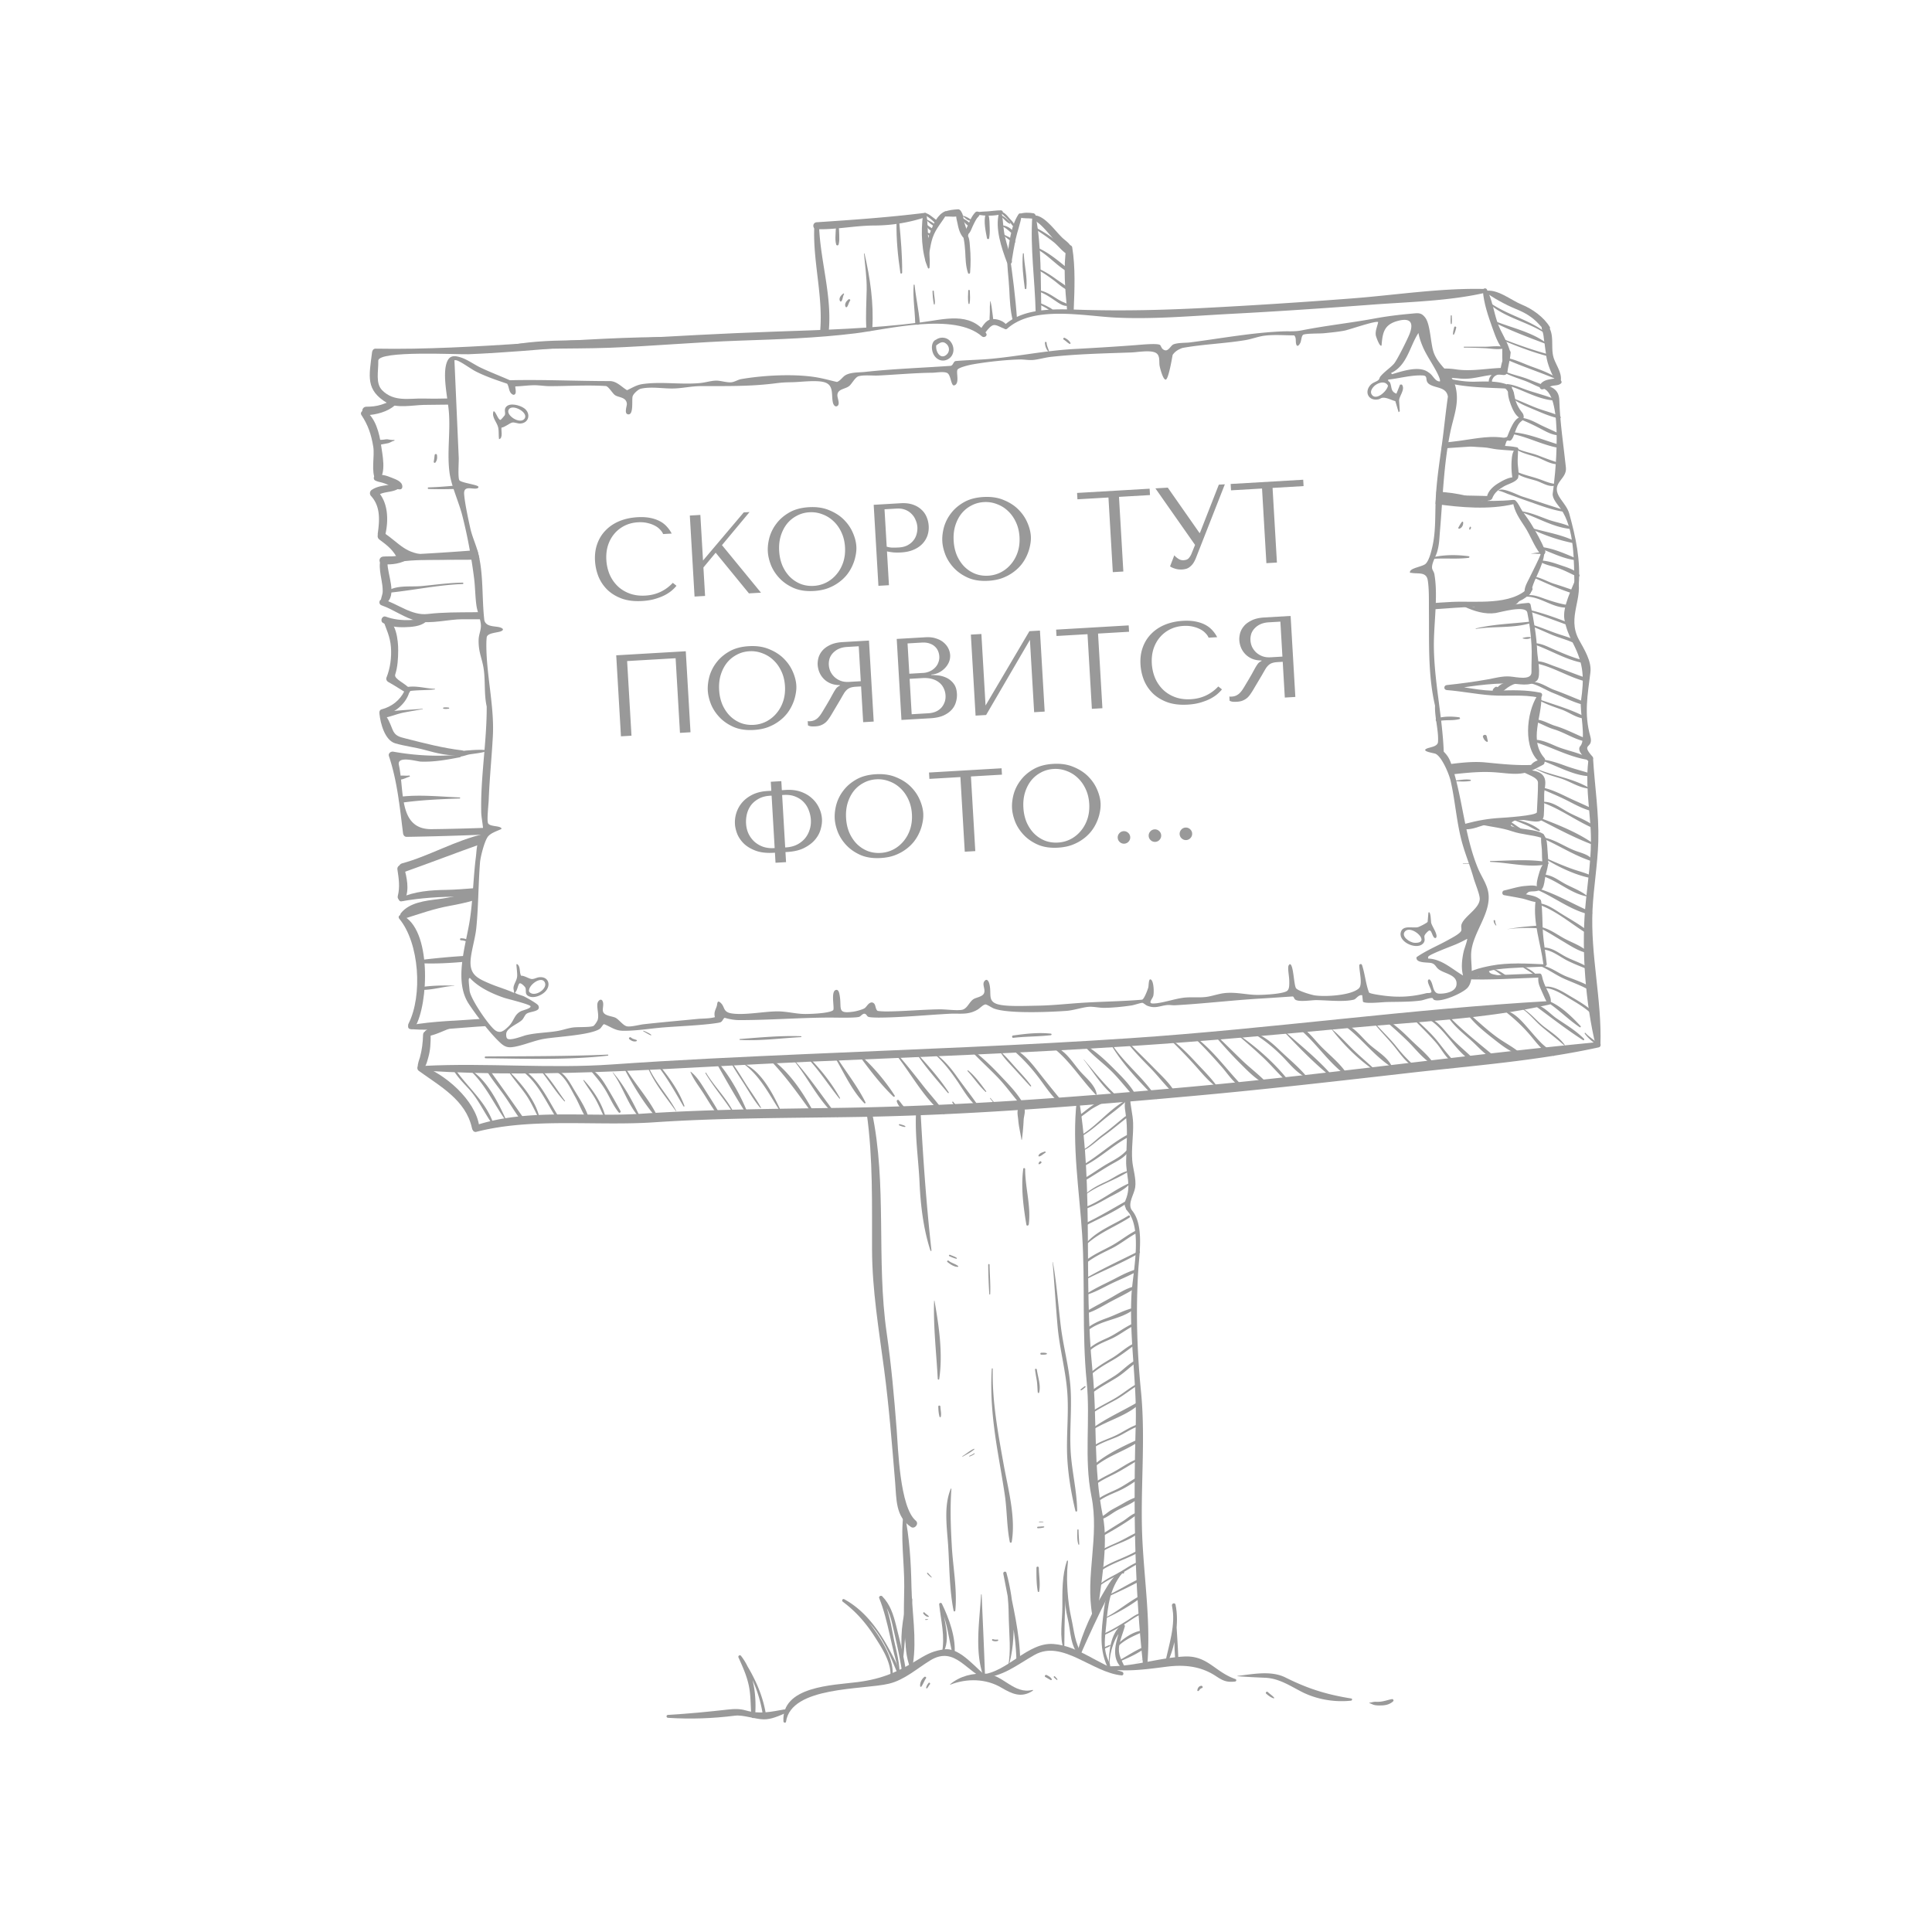 <svg xmlns="http://www.w3.org/2000/svg" width="600" height="600" fill="none"><path fill="#999" d="M360.278 107.161c.215.177.437.92.788 1.221 1.644 1.402 2.37-1.06 3.393-1.446 1.474-.557 3.665-.407 5.231-.609 9.386-1.214 19.081-3.011 28.507-3.41 2.341-.099 3.782.134 6.157-.337 7.463-1.483 15.035-2.28 22.501-3.658 3.929-.725 7.621-1.173 11.594-1.524 1.98-.175 2.968-.403 4.231 1.327 1.49 2.045 1.608 7.623 2.441 10.35 1.373 4.51 5.768 6.521 6.898 11 1.282 5.091-.575 9.14-1.581 13.983-2.113 10.169-2.356 20.574-3.248 30.877-.207 2.39-.18 4.087-.886 6.489-.439 1.501-1.832 3.74-1.535 5.146.119.57.569 1.035.693 1.752 1.193 6.813-.225 15.461-.161 22.413.102 10.972 2.648 21.761 3.067 32.707 1.47 1.463 1.929 2.575 2.562 4.498 3.346 10.155 3.896 21.792 8.117 31.841 1.012 2.412 2.737 4.776 3.162 7.413 1.035 6.425-4.889 12.371-5.322 18.752-.214 3.156 1.056 8.279-1.093 10.78-1.483 1.726-8.358 4.705-10.413 3.789-.316-.141-.331-.445-.477-.521-.547-.291-2.747.606-3.612.727-3.549.486-7.312.374-10.865.475-1.147.033-6.589.624-7.155-.125l-.217-1.977c-1.121-.311-1.869 1.163-2.592 1.35-3.094.797-8.39.179-11.676.152-1.489-.013-5.488.675-6.552-.175-.436-.349-.38-.963-.84-.958-3.292.215-6.585.455-9.879.648-8.849.522-17.695 1.593-26.61 2.085-.821.046-1.621-.161-2.578-.051-2.236.259-3.511 1.141-5.96.228-.558-.209-1.277-.919-1.607-.931-.472-.02-2.541.686-3.316.805-2.657.404-5.989.742-8.665.748-1.428.003-3.215-.411-4.576-.321-2.022.137-4.764 1.103-7.043 1.266-5.092.36-18.058.935-22.474-.729-.68-.257-2.216-1.293-2.617-1.274-.73.037-1.757 1.18-2.448 1.591-2.987 1.781-5.461 1.135-8.657 1.302-7.134.373-14.842 1.146-21.918 1.198-.701.005-2.811-.024-3.337-.23-.484-.192-.496-.55-.807-.788-.831-.639-1.457.569-2.062.772-1.246.416-7.444.228-9.246.235-9.308.036-18.595.789-27.891.788-1.563 0-3.113-.264-4.607-.705-.464.045-.658 1.114-1.374 1.384-.457.171-2.225.393-2.855.466-4.854.572-10.081.749-14.988 1.143-4.107.33-8.465 1.108-12.611 1.014-2.262-.05-3.673-1.273-5.665-2.041-.398.063-.833 1.163-1.451 1.535-3.163 1.912-13.133 2.33-17.277 3.041-3.177.544-7.529 2.481-10.336 2.594-1.739.071-2.747-.956-3.899-2.088-2.831-2.784-6.918-8.099-9.104-11.457-4.567-7.013-.98-17.803.277-25.408 1.046-6.332 1.139-13.554 1.969-20.073.22-1.723.205-3.54.869-5.199.336-.844 1.299-1.97 1.373-2.702.134-1.333-.526-4.241-.571-5.911-.29-10.734 1.759-22.185 1.695-33.003-.867-3.796-.366-8.041-.965-11.832-.51-3.229-1.621-5.01-1.546-8.821.037-1.83.901-3.199.677-5.011-.224-1.811-1.092-3.84-1.352-5.659-.39-2.713-.386-5.754-.73-8.483-.815-6.449-2.062-13.241-3.677-19.529-1.121-4.362-3.443-9.174-3.979-13.472-.767-6.128.322-12.426-.176-18.639-.34-4.268-1.991-11.188-.726-15.164.803-2.523 2.432-2.446 4.598-1.721 1.965.658 4.077 2.201 6.01 3.12 2.961 1.406 6.048 2.572 9.043 3.906 10.419-.25 20.83.271 31.251.262 2.118.157 3.454 1.825 5.16 2.83 1.684-.766 2.909-1.633 4.817-1.905 5.986-.851 12.063.268 18.021-.334 1.583-.16 3.532-.789 5.098-.73 1.307.05 3.011.616 4.387.515 1.055-.077 2.113-.818 3.107-.99 7.02-1.217 17.063-1.755 24.044-.437 1.907.359 3.819.892 5.712 1.325 1.141-.402 1.745-1.653 2.81-2.197 1.708-.869 4.055-.721 5.928-.927 8.756-.96 17.62-1.252 26.427-1.872.942-.014.897-1.294 1.682-1.501 3.609-.32 7.249-.352 10.855-.684 8.707-.798 17.123-2.573 25.955-3.05 6.456-.348 12.873-.735 19.319-1.225 1.282-.098 6.638-.636 7.388-.015l-.009.006ZM145.6 303.997c-.123.676.171 2.695.226 3.554.155 2.45 5.754 10.651 7.804 12.297 1.676 1.345 2.929.241 4.292-1.077 1.78-1.72 1.716-3.703 3.911-4.754.589-.281 3.128-.85 2.927-1.519-.178-.592-7.042-2.242-8.139-2.608-3.709-1.24-7.971-3.226-10.637-6.119-.118-.177-.373.172-.384.226Zm15.007-.753c.062-1.029-.156-2.47-.225-3.554-.037-.573.505-.151.707.254.509 1.021.233 2.105.74 3.077 1.029-.057 2.475.977 3.304 1.022.781.044 1.523-.469 2.322-.552 2.919-.3 3.781 2.494 1.873 4.457-1.145 1.178-3.46 2.158-5.034 1.479-1.371-.591-.831-1.569-1.085-2.578-.1-.394-1.56-1.893-1.962-1.364-.448.587-.575 2.145-1.297 2.756.027.367 2.251.948 2.696 1.153.797.368 4.251 2.284 4.539 2.894.949 2.004-2.684 1.723-3.732 2.598-.494.414-.789 1.323-1.297 1.839-1.235 1.247-4.695 2.44-4.936 4.226-.057.422-.019 1.29.3 1.573.917.81 4.781-.793 5.981-1.072 3.159-.731 6.386-.732 9.57-1.259 1.601-.266 3.262-.885 4.886-1.099 1.588-.207 5.046.001 6.268-.441.395-.142 1.271-1.502 1.398-1.936.452-1.555-.321-3.588-.078-5.102.101-.627.824-1.531 1.432-.975.703.943.143 2.261.239 3.202.172 1.714 2.842 1.652 3.986 2.261 1.023.546 2.198 2.212 3.317 2.581 1.119.369 4.027-.446 5.351-.593 5.493-.616 11.059-1.092 16.546-1.634 1.868-.184 3.776-.077 5.598-.566-.351-1.468.118-2.124.551-3.335.27-.759.059-2.193 1.242-1.116 1.407 1.281.617 2.853 3.44 3.289 3.895.601 9.804-.578 13.974-.639 3.145-.045 5.884.828 8.97.815 1.897-.007 6.621-.208 8.207-.967.184-.089.342-.17.426-.37.274-1.206-.904-6.078.966-6.157.745-.031.926 1.387 1.02 1.991.603 3.945-.922 5.544 4.384 4.749.795-.119 2.628-.61 3.279-1.024.742-.472 1.153-1.739 2.291-1.825 1.378.234.892 1.853 1.732 2.6.239.148 2.286.216 2.792.214 5.45-.037 10.95-.576 16.416-.661 1.979-.03 5.15.437 6.934.173 1.808-.267 2.358-2.582 3.781-3.39.895-.509 2.645-.701 3.138-1.708.609-1.243-.64-2.756.14-3.789.757-1.001 1.319-.103 1.551.786.888 3.409-1.031 5.884 3.863 6.618 3.006.449 7.847.228 11.019.179 4.471-.069 8.781-.539 13.207-.846 6.449-.444 12.914-.466 19.358-1.019.628-.161 1.765-3.157 1.935-3.887.125-.546.072-2.519.632-2.421 1.082.187 1.202 4.231.867 5.233-.334 1.003-1.747 2.272.003 2.258 2.631-.02 6.696-1.495 9.597-1.812 2.322-.254 4.646.066 6.925-.235 1.734-.231 3.694-.938 5.457-1.155 3.695-.454 6.965.536 10.533.537 1.87.001 7.61-.282 9.016-1.202.829-.542.735-2.09.732-3.083-.005-1.344-.448-3.332-.291-4.543.044-.338.212-.505.444-.724 1.186-.071 1.236 6.433 1.947 7.467.568.826 4.63 2.037 5.735 2.215 3.178.512 11.342.083 13.767-2.154 1.329-1.224.017-5.641.152-7.322.726-.633.866.109 1.046.724.759 2.591 1.009 5.352 1.965 7.874.352.414 3.658.851 4.425.953 4.716.624 8.753.424 13.352-.736.515-.13 1.154.077 1.561-.307.334-.521-1.463-3.046-.963-3.791.419-.629.895.395 1.038.715.567 1.267.557 3.416 2.31 3.513 1.754.097 5.116-.457 5.433-2.672.451-3.139-3.457-3.434-5.391-4.784-1.086-.76-1.089-1.747-2.477-2.053-1.192-.264-4.857.096-4.526-1.807 3.145-2.188 6.765-3.616 10.092-5.501.872-.493 3.603-1.881 3.809-2.794.143-.638-.188-1.172.097-1.965.928-2.579 5.822-4.996 5.624-8.05-.091-1.432-1.456-4.684-1.913-6.294-1.043-3.677-2.431-7.008-3.429-10.497-1.853-6.476-2.225-13.287-3.706-19.707-.478-2.075-2.754-7.569-4.733-8.381-.486-.201-4.476-.739-2.711-1.572 1.067-.506 3.438-.581 3.54-2.1.234-3.51-1.076-7.653-.924-11.249-2.277-9.783-1.788-19.855-1.898-29.823-.031-2.809.084-6.333-.361-9.098-.444-2.761-2.994-1.929-5.048-2.318-.278-.054-.533.151-.48-.297.093-1.227 3.779-1.596 4.807-2.475 1.066-.913 1.707-3.538 2.046-4.908 1.284-5.18.876-10.609 1.183-15.92.396-6.876 1.522-13.049 2.335-19.751.46-3.798.864-7.608 1.413-11.393-.515-3.016-3.575-2.539-5.633-3.758-1.842-1.091-.209-2.703-2.188-2.805-3.536-.184-7.243.925-10.719 1.278-.115.654.33.465.559.944.64 1.341.106 2.737 1.997 3.436l1.122-2.817.557-.025c1.203 1.495-.935 3.643-.844 5.086l.201 3.159c.002.036-.29.37-.372.321l-1.007-3.411c-1.229-.295-2.864-1.275-4.117-1.015-.389.082-.68.376-1.167.468-3.003.569-4.418-2.202-2.475-4.416.781-.89 2.022-1.076 2.567-1.652.272-.285.294-.718.538-1.017 1.263-1.543 2.893-2.523 4.201-3.94.946-1.023 4.356-7.877 4.932-9.447 1.394-3.792-.204-4.898-3.928-3.835-4.105 1.174-4.517 3.712-4.828 7.582-.561.578-1.732-2.787-1.787-3.158-.213-1.42.473-2.752.732-4.108-.655-.55-8.949 2.354-10.43 2.642-1.894.37-4.33.601-6.28.803-1.524.158-5.355.024-6.48.44-.64.237-.643 1.813-.962 2.507-.289.627-1 1.598-1.31.427-.24-.911.1-1.983-.62-2.693-2.979-.017-6.258-.281-9.206.092-1.981.253-3.959 1.039-5.86 1.359-6.462 1.092-13.168 1.272-19.638 2.451-1.245.456-2.289 1.044-3.042 2.166-.206 1.101-1.261 7.424-2.112 7.655-.855.23-1.836-3.66-1.945-4.343-.205-1.29.261-3.29-1.295-4.023-1.795-.848-5.479-.125-7.584-.051-8.193.288-16.701.467-24.873 1.364-1.763.193-3.769.798-5.468.957-1.428.133-2.803-.179-4.17-.147-4.423.1-10.391.762-14.764 1.543-.954.169-4.025.885-4.562 1.572-.603.771.831 4.574-1.166 4.948-.883-.023-.914-2.991-1.919-3.768-.891-.688-3.536-.195-4.682-.182-5.608.07-11.169.585-16.783.866-1.917.096-4.197-.235-6.109.193-1.123.252-2.099 2.26-2.939 3.002-1.263 1.113-3.816.896-3.738 3.062.028.793.784 2.483.134 3.082-.718.664-1.333-.13-1.513-.862-.567-2.323.357-5.339-2.45-6.317-2.411-.84-7.296-.15-9.986-.084-2.258.054-3.071.05-5.331.338-8.137 1.036-15.255.841-23.309.878-2.729.012-5.414.621-8.091.727-3.401.137-7.107-.667-10.473.074-.849.187-2.328 1.553-2.578 2.388-.314 1.044.37 5.642-1.282 5.59-1.506-.047-.462-2.582-.507-3.255-.144-2.179-2.621-1.937-3.726-2.751-.734-.54-1.901-2.573-2.757-2.795-5.825-.369-11.703.029-17.539.033-1.529-.001-3.242-.3-4.776-.288-1.936.016-3.884.322-5.821.367-.195.223.707 2.713-.684 2.599-1.472-.644-1.141-2.329-1.883-3.439-3.273-1.115-6.576-2.21-9.668-3.774-1.65-.835-4.453-2.959-5.912-3.443a1.482 1.482 0 0 0-.786-.059l1.339 30.352c.048 1.19-.33 6.263.218 6.932.646.79 5.698 1.358 5.887 1.992.05.328-.189.454-.464.523-1.426.358-4.153-1.067-3.965 1.738.183 2.73 1.305 7.922 1.935 10.729.551 2.453 1.621 4.734 2.29 7.134 1.868 6.703 1.226 14.453 2.054 21.374.684 2.484 4.297 1.506 5.571 2.517.455.362.037.65-.32.827-1.002.5-4.173.477-4.496 1.816-.072.3-.122 1.365-.129 1.75-.152 9.504 2.518 19.585 2.015 28.991-.355 6.64-1.038 13.239-1.291 19.926-.05 1.337-.635 6.385-.187 7.201.51.931 2.885.791 3.751 1.239.26.135.421.172.372.526-1.303.626-3.326 1.222-4.209 2.404-1.058 1.415-2.291 6.229-2.433 8.056-.524 6.696-.478 13.552-1.143 20.243-.3 3.016-1.34 6.327-1.705 9.308-.634 5.161 1.855 6.297 6.032 8.06 2.422 1.022 4.994 1.719 7.384 2.828.074-.577-.212-1.001-.16-1.621.094-1.173 1.048-2.249 1.123-3.493l.01.004Zm3.696 4.681c1.456 2.091 6.042-.815 4.833-2.943-1.117-1.969-5.195 1.04-4.833 2.943Zm262.322-187.862c-.733.79-1.298 1.904-.34 2.795 1.452 1.349 4.54-1.5 4.762-3.094-.931-1.749-3.399-.807-4.422.299Zm28.992 171.507a38.156 38.156 0 0 1-3.464 1.699c-1.29.557-8.167 3.095-8.569 3.818-.117.21-.082.382-.059.601 4.267.159 7.353 3.236 10.831 5.262-.631-2.448-.332-5.11.219-7.545.141-.62 1.253-3.626 1.042-3.833v-.002Zm-23.624-175.721.311.368c3.025-.895 7.655-2.487 10.606-1.027.311.155.897.556 1.176.78 1.059.85 1.721 2.581 3.125 2.48a2.462 2.462 0 0 0-.106-.83c-.889-2.709-3.839-6.707-5.116-9.639-.635-1.454-1.197-3.005-1.478-4.567-2.757 4.195-3.489 10.115-8.52 12.437l.002-.002Z"/><path fill="#999" d="M154.757 132.934c-.328-1.789-2.124-3.243-1.514-5.157.572-.472 1.456 2.804 2.216 2.619.096-.024 1.265-1.323 1.318-1.459.309-.819-.375-1.729.421-2.612 1.214-1.35 4.283-.468 5.581.457 2.158 1.534 1.584 4.643-1.247 4.757-.735.031-1.721-.426-2.382-.326-.834.124-2.341 1.466-3.384 1.586-.242.434.59 3.36-.79 3.591-.163-1.096-.023-2.388-.219-3.456Zm8.088-2.842c1.576-1.918-3.758-4.846-4.864-2.887-.989 1.75 3.431 4.631 4.864 2.887ZM443.612 283.411c.726-.765.777 2.879.841 3.17.242 1.101 2.39 3.92 1.446 4.72-1.061.281-1.14-2.463-1.999-2.328-.371.059-1.348 1.138-1.478 1.505-.255.728.316 1.326-.23 2.217-1.6 2.622-7.796.13-7.206-2.99.492-2.592 3.756-1.352 5.399-1.773.431-.111 2.902-1.342 2.979-1.66l.246-2.859.002-.002Zm-7.298 5.869c-1.298 1.484 1.452 3.464 3.038 3.518 5.39.184-.995-5.852-3.038-3.518ZM210.839 104.649l-.004.003c-31.419-.189-62.871 4.193-94.19 3.626-.654-.01-1.026.514-1.099 1.098-.949 7.602-2.078 11.768 4.744 15.818 2.831 1.682 8.212.617 11.23.554 3.047-.066 6.057-.045 9.053-.103l-.21-1.919c-2.945.07-5.892.115-8.843.042-4.352-.106-9.172 1.161-12.847-2.581-2.131-2.166-1.118-5.934-1.195-9.151-.079-3.271 24.886-1.901 27.997-2.027 21.766-.882 43.621-3.891 65.364-4.252.713-.013.717-1.105 0-1.108Z"/><path fill="#999" d="M121.923 124.544c-1.231.206-2.373.783-3.562 1.151-1.497.464-3.02.614-4.581.614-1.706 0-1.699 2.709 0 2.64 2.951-.123 6.679-1.055 8.893-3.125.611-.57-.046-1.396-.747-1.28h-.003Z"/><path fill="#999" d="M112.22 128.863c2.108 3.141 3.091 6.149 3.701 9.877.485 2.956-.77 7.762.741 10.303.202.341.637.361.922.119 2.527-2.159 1.126-8.226.734-11.082-.478-3.466-1.719-8.405-4.87-10.441-.74-.481-1.726.481-1.228 1.227v-.003Z"/><path fill="#999" d="M116.489 149.202c.691.368 1.391.478 2.144.67 1.073.272 2.075.806 3.058 1.3.614.309 3.283 1.702 3.259-.079-.019-1.559-1.998-2.206-3.229-2.707-1.617-.654-3.552-1.367-5.229-.617-.571.255-.514 1.161 0 1.436l-.003-.003Z"/><path fill="#999" d="M122.942 150.257c-2.579.557-5.162.368-7.445 1.844a1.264 1.264 0 0 0-.253 1.954c2.968 3.257 2.639 7.519 2.082 11.579-.203 1.469 1.931 2.166 2.293.63 1.099-4.64 1.029-10.442-2.615-13.971v1.762c1.945-1.543 4.541-.982 6.599-2.219.863-.518.279-1.785-.664-1.579h.003Z"/><path fill="#999" d="M117.83 167.571h.003c2.563 1.891 4.263 3.234 5.733 6.103.196.382.731.72 1.172.67 7.669-.857 15.365-.368 23.033-.542l-.187-1.583c-4.91-.053-9.848.182-14.737.055-6.937-.179-8.511-3.333-13.732-6.899-1.374-.939-2.576 1.241-1.285 2.196Z"/><path fill="#999" d="M148.247 170.835c-7.218.564-14.444 1.048-21.683 1.39-.986.046-.99 1.502 0 1.532 7.426.222 14.866.083 22.315-.288l-.632-2.634ZM445.951 153.84l-.049 2.359c5.485-.256 10.97-.512 16.454-.771.879-.043.886-1.344 0-1.37a498.102 498.102 0 0 0-16.405-.218Z"/><path fill="#999" d="M446.084 152.674v2.725c3.139-.005 6.258-.183 9.298-.927.248-.059.248-.441 0-.504-2.927-.714-6.058-1.121-9.298-1.294ZM126.049 171.82c-1.178.318-2.234.763-3.465.902-1.189.136-2.387.007-3.575.126-1.524.153-1.534 2.232 0 2.375 2.506.232 5.965-.176 7.96-1.821.76-.623-.06-1.811-.92-1.579v-.003Z"/><path fill="#999" d="M117.986 174.782c-.172 1.745.169 3.503.478 5.214.223 1.217.395 2.408.389 3.645-.007 1.029-.518 1.891-.575 2.906-.043.74.863 1.221 1.474.846 3.804-2.362.448-9.224.598-12.611.066-1.542-2.214-1.486-2.361 0h-.003Z"/><path fill="#999" d="M118.481 187.98h.003c3.97 1.416 7.087 3.921 11.163 4.922 3.977.979 9.806-.6 13.966-.59 1.975.006 3.968.013 5.971.011l-.214-2.235c-.733.022-1.465.038-2.196.045-4.836.046-9.537-.017-14.35.547-4.979.584-9.291-3.178-13.839-4.524-1.181-.352-1.636 1.419-.504 1.824Z"/><path fill="#999" d="M132.124 192.925c-1.467-.683-3.22-.424-4.803-.361-2.576.106-5.089-.169-7.519-1.058-1.155-.421-1.892 1.4-.83 1.967 2.148 1.144 4.295 1.366 6.709 1.307 2.061-.053 4.849-.216 6.476-1.599.076-.063.06-.212-.033-.256Z"/><path fill="#999" d="M118.912 192.378c1.023 3.005 2.248 5.271 2.497 8.574.239 3.205-.206 6.561-1.405 9.543-.179.451.113 1.042.515 1.264 1.939 1.068 3.741 2.255 5.617 3.413.713.441 1.623-.441 1.158-1.158-1.062-1.655-5.019-3.101-4.564-4.501.77-2.368.916-4.998.932-7.466.024-3.038-.551-9.331-4.312-10.113-.252-.053-.534.166-.441.441l.003.003Z"/><path fill="#999" d="M125.624 214.568c-1.444 2.962-3.993 4.906-7.143 5.742-1.003.265-.827 2 .252 1.857 3.625-.481 7.223-3.516 8.322-6.995.265-.839-1.039-1.406-1.431-.604Z"/><path fill="#999" d="M117.853 221.743c.292 2.879 1.647 8.159 4.883 9.105 2.985.872 6.178 1.227 9.199 2.053 3.754 1.028 7.681 2.05 11.585 1.536.896-.12.906-1.294 0-1.4-6.052-.73-11.585-2.179-17.471-3.675-2.018-.514-3.339-.763-4.172-2.846-.781-1.944-1.408-3.758-2.965-5.211-.358-.335-1.115-.136-1.059.438Z"/><path fill="#999" d="M142.846 235.173c.448-.086.348-.846-.107-.799v-.004c-6.831.654-13.822.279-20.577-.928-.78-.14-1.663.497-1.374 1.373 2.596 7.814 3.352 15.815 4.381 23.948.077.604.459 1.141 1.132 1.131a957.072 957.072 0 0 0 24.283-.706l1.219-2.143a634.15 634.15 0 0 1-17.741.457c-10.473.123-8.411-11.907-10.187-19.944-.661-2.992 5.56-1.081 6.808-1.032 4.07.159 8.189-.59 12.163-1.353ZM461.367 236.782c-3.883-.377-7.84.103-11.783.611l1 3.14c4.699-.512 9.187-1.034 14.012-.66 4.641.358 8.146 1.191 12.183-1.141.541-.315.332-1.254-.329-1.214-5.122.302-9.991-.245-15.083-.736Z"/><path fill="#999" d="m149.671 261.999.559-3c-8.657 1.933-17.111 6.912-25.343 9.121-1.739.464-.936 3.267.737 2.67 8.08-2.87 16.013-5.935 24.047-8.791Z"/><path fill="#999" d="M123.42 270.004c.418 2.816.833 5.45.12 8.246-.336 1.317 1.669 2.268 2.267.955 1.381-3.042.508-6.69-.279-9.778-.355-1.4-2.307-.773-2.108.58v-.003Z"/><path fill="#999" d="M124.18 278.853c-.647.289-.156 1.181.452 1.072 6.104-1.115 12.103-1.427 18.29-1.49 1.523-.015 3.097.007 4.665-.052l.152-2.577c-3.019.206-6.054.51-9.016.55-5.036.069-9.899.441-14.543 2.497Z"/><path fill="#999" d="m147.586 279.499.144-2.312c-3.91.552-7.853 1.58-11.646 2.051-3.963.494-8.926 1.028-11.565 4.335-.598.75-.076 2.087 1.016 1.742 4.816-1.519 9.151-3.095 14.174-4.004 2.587-.466 5.269-1.041 7.877-1.812Z"/><path fill="#999" d="M123.991 285.318c6.267 7.533 7.29 23.845 2.891 32.572-.657 1.307 1.205 2.418 1.972 1.151 4.276-7.055 5.285-30.724-4.033-34.798-.717-.315-1.344.458-.83 1.075Z"/><path fill="#999" d="M127.344 319.572v.003c7.955.727 16.018-.549 23.991-.925l-1.608-2.245c-7.527.599-15.087.659-22.539 2.016-.697.126-.458 1.098.156 1.151Z"/><path fill="#999" d="M149.262 317.034c.17 0 .17-.262 0-.262-.169 0-.169.262 0 .262Z"/><path fill="#999" d="M149.262 316.706c-2.662.209-5.327.478-7.973.836-2.888.388-6.533.696-8.959 2.428-.913.653-.359 1.99.753 1.788 2.569-.471 5.042-1.881 7.539-2.68a53.848 53.848 0 0 1 8.69-1.987c.219-.033.166-.402-.053-.385h.003Z"/><path fill="#999" d="M131.39 321.336c-.066 2.412-.338 4.754-.989 7.082-.106.385-1.547 4.027.076 3.821 1.733-.222 2.065-2.298 2.5-3.728.7-2.319.793-4.766.763-7.171-.016-1.516-2.307-1.509-2.346 0l-.004-.004Z"/><path fill="#999" d="M130.023 332.538c6.625 4.813 14.639 9.071 16.541 17.788.328 1.509 2.479.833 2.263-.623-1.188-8.06-10.695-16.32-18.114-18.804-1.032-.345-1.46 1.078-.69 1.639Z"/><path fill="#999" d="M131.782 332.514c39.664 2.491 79.043-1.051 118.668-2.753 33.58-1.443 67.216-2.713 100.753-4.899 22.874-1.489 45.716-3.572 68.541-5.682 20.361-1.88 41.549-2.676 61.539-7.234.591-.136.465-1.091-.142-1.055-43.369 2.462-86.572 8.598-129.941 11.513-33.53 2.256-67.18 3.46-100.753 4.943-20.1.885-40.186 1.804-60.256 3.22-19.515 1.377-38.93-.544-58.412.448-.97.05-.966 1.44 0 1.499h.003ZM151.436 109.691c12.452-1.894 25.122-1.218 37.673-1.685 13.511-.504 26.978-1.752 40.491-2.213 12.077-.414 24.023-.792 36.027-2.272 9.995-1.234 30.788-6.59 39.342.959.654.577 1.866-.209 1.281-.989-5.098-6.802-12.829-4.321-20.298-3.363-14.968 1.921-30.4 2.345-45.484 2.863-15.8.544-31.541 1.423-47.322 2.348-13.886.813-28.518-.789-41.885 3.725-.409.136-.236.693.172.63l.003-.003Z"/><path fill="#999" d="M305.66 103.754c.707-.896 1.42-2.027 2.429-2.614 1.308-.763 2.935.962 4.243.952.435 0 .637-.448.465-.81-.754-1.588-3.373-2.46-5.039-2.122-1.68.338-2.653 2.222-3.506 3.506-.558.842.774 1.887 1.411 1.084l-.003.004Z"/><path fill="#999" d="M312.826 102.052c8.087-7.208 23.459-3.95 33.358-3.44 11.95.617 24.159-.517 36.089-1.14 14.629-.767 29.248-1.765 43.854-2.863 11.588-.872 23.718-1.091 35.083-3.679.684-.156.505-1.167-.159-1.184-13.603-.345-27.528 1.88-41.082 2.922a1814.454 1814.454 0 0 1-46.695 3.005c-11.943.614-23.761.89-35.708.59-8.172-.201-19.209-1.223-25.729 4.801-.667.616.319 1.588.993.988h-.004Z"/><path fill="#999" d="M460.513 90.214c.266 3.924 1.644 7.898 2.958 11.586 1.029 2.886 2.244 6.547 4.933 8.203.338.209.694-.133.624-.478-.654-3.257-2.961-6.256-4.027-9.476-1.115-3.364-1.616-7.003-3.239-10.17-.296-.58-1.292-.322-1.245.338l-.004-.003Z"/><path fill="#999" d="m467.614 109.296.003.007c-.853 2.05-1.487 3.867-1.693 6.07l1.125-1.128c-4.932.07-9.994 1.194-14.858.471a24.38 24.38 0 0 0-4.607-.249l1.5 2.839c1.427.035 2.863.103 4.316.259 4.617.498 8.747-1.731 13.347-1.111.784.106 1.335-.292 1.428-1.088.242-2.043.869-3.824.942-5.868.037-.935-1.198-.945-1.503-.202ZM449.084 117.413l.5 1.51c6.335 1.527 13.083 1.44 19.557 1.813.401.023.561-.577.206-.759-3.536-1.805-7.426-1.516-11.327-1.44-3.135.063-6.036-.477-8.936-1.124Z"/><path fill="#999" d="M468.686 120.268c-.863 1.42-.02 3.997.525 5.45.551 1.466 1.633 3.917 3.302 4.269.326.07.734-.156.701-.534-.073-.899-.286-1.038-.863-1.794-.664-.873-1.169-1.855-1.554-2.88-.528-1.406-.478-3.509-1.527-4.587-.172-.176-.464-.129-.591.076h.007Z"/><path fill="#999" d="M472.663 129.503c-2.404-.239-3.887 4.537-4.618 6.186-.425.958.794 1.685 1.408.822.71-.995.996-2.315 1.47-3.433.259-.61.568-1.21.986-1.724.359-.442.863-.654 1.159-1.141.202-.332-.067-.677-.409-.71h.004Z"/><path fill="#999" d="M468.553 136.259v-.003c-5.148-1.254-9.985-.07-15.153.624-1.837.246-3.661.456-5.478.636l-.192 1.825c6.825-.7 14.284-.504 20.823-2.611.223-.073.246-.411 0-.471Z"/><path fill="#999" d="M453.987 138.004c2.878 1.108 6.012.59 9.006 1.237 2.626.567 5.318.491 7.977.836.657.083.796-1.018.156-1.151-2.955-.61-5.989-.395-8.969-.972-2.59-.501-5.524-.209-8.146-.109-.097.003-.107.126-.02.159h-.004Z"/><path fill="#999" d="M470.631 139.284c-.982 1.098-1.102 2.488-1.192 3.914a24.45 24.45 0 0 0 .236 5.138c.143.912 1.617.873 1.793 0 .265-1.307.039-2.607-.087-3.924-.152-1.638.077-3.174.053-4.796-.006-.395-.524-.653-.806-.335l.003.003Z"/><path fill="#999" d="M470.704 148.273c-1.67-.358-3.953.919-5.331 1.755-1.54.935-3.223 2.371-3.588 4.222-.216 1.098 1.281 1.503 1.666.458.627-1.698 2.022-2.733 3.542-3.619 1.218-.71 2.881-1.104 3.93-2.003.276-.236.13-.743-.216-.816l-.003.003Z"/><path fill="#999" d="m445.908 155.329-.097 1.188c7.995 1.108 16.617 1.839 24.289.042.724-.169.581-1.39-.176-1.314-7.996.834-16.051-.255-24.016.084Z"/><path fill="#999" d="M469.858 155.909c.464 3.018 2.064 5.211 3.701 7.718 1.779 2.723 2.808 5.908 4.84 8.455.72.902 1.829-.249 1.46-1.124-1.218-2.876-2.791-5.762-4.438-8.419-.787-1.27-1.709-2.448-2.549-3.682-.797-1.17-1.195-2.408-2.221-3.409-.365-.359-.86.016-.79.457l-.003.004Z"/><path fill="#999" d="M478.777 171.445c-1.122 2.773-2.499 5.387-3.811 8.07-.79 1.619-2.147 3.748-1.161 5.456.172.299.524.289.766.1.927-.723.913-1.363 1.235-2.501.432-1.526 1.129-2.975 1.779-4.415.95-2.109 1.863-4.265 2.022-6.594.037-.517-.667-.521-.833-.113l.003-.003Z"/><path fill="#999" d="m443.768 187.394.011 1.923c5.317-.311 10.657-.866 15.878-.893 5.056-.026 13.48-.175 16.206-5.181.365-.666-.531-1.413-1.076-.829-5.411 5.805-16.673 4.146-23.83 4.508-2.388.12-4.787.281-7.189.472Z"/><path fill="#999" d="M454.87 188.458c2.971 1.356 6.314 2.414 9.633 1.917 1.401-.209 9.315-2.551 9.816-.146.694 3.323 1.092 6.63 1.298 10.017.173 2.819-.043 5.642 0 8.461.04 2.76-4.684 1.523-6.755 1.377-2.274-.163-4.581.497-6.788.895-4.263.77-8.432 1.311-12.767 1.775-.993.106-1.013 1.479 0 1.556 4.621.354 9.162 1.297 13.786 1.625 5.029.358 9.822-.358 14.831.713 1.006.216 1.434-1.333.425-1.539-4.405-.899-8.783-.789-13.258-.624-5.285.196-10.526-1.313-15.784-1.731.07.507.136 1.018.206 1.529 6.22-1.051 13.049-2.116 19.349-2.027 2.639.037 6.363 1.178 8.511-.971 1.318-1.321.086-7.271.02-8.969-.186-4.846-1.092-9.792-2.055-14.535-.063-.309-.411-.571-.723-.551-2.895.193-5.634.783-8.468 1.4-3.838.833-7.419-.289-11.23-.355-.093 0-.143.139-.05.183h.003Z"/><path fill="#999" d="M477.419 216.054c-3.409 5.297-4.567 16.674 1.01 20.874.939.706 1.868-.75 1.185-1.536-4.834-5.556-.744-12.727-.92-18.993-.02-.693-.906-.919-1.275-.345Z"/><path fill="#999" d="M478.834 235.972c-1.332-.053-3.094.77-3.585 2.05-.17.438.262.939.703.926.561-.02.92-.213 1.411-.471.624-.332 1.261-.651 1.882-.989.74-.401.365-1.483-.411-1.512v-.004ZM472.42 239.322c1.252 1.118 5.195 1.914 5.215 3.732.033 3.005-.239 6.173-.342 9.191-.036 1.085-10.758 1.728-11.166 1.748-3.921.219-7.27.826-11.051 1.834-.963.256-.76 1.735.236 1.729 2.124-.014 3.89-.846 5.928-1.42 3.396-.955 7.974-1.284 11.542-1.476 1.862-.103 6.43 1.841 6.659-1.413.149-2.163.126-4.309.116-6.478-.006-1.552.657-3.387.189-4.906-.863-2.803-4.64-2.554-6.99-3.114-.316-.077-.601.331-.332.573h-.004Z"/><path fill="#999" d="M459.986 256.106c3.246.703 6.436.969 9.609 2.06 3.051 1.051 6.145 1.071 9.149 2.023.734.232 1.155-.839.514-1.221-2.675-1.592-6.303-1.187-9.274-2.215-3.104-1.075-6.775-1.433-10.002-.806-.079.016-.076.139 0 .156l.004.003Z"/><path fill="#999" d="M478.664 259.665c-.219 1.333.09 2.806.17 4.159.096 1.622-.053 3.351.361 4.929.239.919 1.494.651 1.571-.212.132-1.539-.097-3.174-.19-4.717-.083-1.389-.112-3.121-.926-4.285-.235-.338-.899-.375-.982.129l-.004-.003Z"/><path fill="#999" d="M479.647 267.961c-.996.928-1.437 2.355-1.793 3.638-.365 1.314-.796 2.757-.511 4.113.166.783 1.285.869 1.663.216.648-1.125.658-2.508.913-3.765.252-1.25.734-2.481.817-3.758.036-.58-.707-.803-1.086-.451l-.003.007Z"/><path fill="#999" d="M478.306 275.928c-.973-1.261-3.204-.896-4.628-.786-2.187.166-4.418.932-6.565 1.403-.708.156-.741 1.327 0 1.459 1.822.325 3.648.637 5.46 1.002 1.776.358 3.774 1.357 5.57 1.134.325-.039.535-.401.279-.666-1.175-1.221-3.061-1.403-4.664-1.775-2.058-.481-4.156-.789-6.237-1.154v1.459a92.725 92.725 0 0 1 5.716-1.074c1.467-.236 3.665.165 4.953-.534.149-.08.235-.322.122-.468h-.006Z"/><path fill="#999" d="M476.852 280.011c-.747 6.73 1.61 12.876 2.463 19.424.086.65 1.112.676 1.046 0-.319-3.181-.946-6.329-1.175-9.516-.239-3.304-.103-6.614-.538-9.908-.153-1.141-1.663-1.164-1.793 0h-.003Z"/><path fill="#999" d="M479.707 299.485c-5.318-.249-11.353-.607-16.608.408-3.067.593-7.957 1.608-9.809 4.438-.182.278.116.64.425.55 3.977-1.174 7.011-3.313 11.316-3.847 4.863-.604 9.786-.594 14.676-.866.441-.023.441-.664 0-.683Z"/><path fill="#999" d="M454.92 304.095c7.661.328 15.545-.252 23.22-.521.797-.026.8-1.267 0-1.237-7.857.295-15.472.352-23.25 1.569-.113.017-.079.189.027.192l.003-.003Z"/><path fill="#999" d="M478.402 302.725c-.016 0-.036-.003-.056-.006-.226-.027-.472.182-.521.394-.279 1.238-.007 2.528.514 3.675.651 1.43 1.255 2.933 1.979 4.319.321.617 1.351.338 1.317-.355-.059-1.224-.723-2.365-1.241-3.453-.651-1.363-1.242-2.696-1.527-4.186-.03-.166-.209-.351-.375-.375-.03-.006-.06-.009-.087-.013h-.003ZM461.018 90.532c2.805 2.07 6.573 4.133 9.816 5.453 2.642 1.075 4.976 2.392 6.921 4.515 1.115 1.217 1.547 1.771 3.123 1.821.382.013.631-.438.435-.76-1.862-3.081-5.43-5.639-8.723-6.969-3.353-1.356-7.755-5.148-11.562-4.18-.06.017-.06.087-.017.12h.007Z"/><path fill="#999" d="M480.51 101.548c-1.563 2.434-.651 6.139-.315 8.873.325 2.63 1.762 6.136 3.253 8.282.308.441 1.042.428 1.191-.156.644-2.524-1.344-5.019-2.111-7.354-1.009-3.071.262-6.915-1.54-9.645a.281.281 0 0 0-.478 0Z"/><path fill="#999" d="M484.805 118.229c-.833-1.019-2.635-.588-3.741-.382-1.234.229-2.781.882-2.898 2.292-.033.395.382.819.781.78 1.035-.1 1.975-.78 2.984-1.055.956-.259 2.118-.093 2.874-.826.239-.232.193-.571 0-.806v-.003ZM478.97 100.725c-.478.793.026 1.967.235 2.79.326 1.277.206 3.074 1.019 4.139.2.259.605.329.79 0 .674-1.2.06-2.839-.275-4.076-.256-.939-.594-2.581-1.656-2.896a.093.093 0 0 0-.11.047l-.003-.004Z"/><path fill="#999" d="M482.92 116.809c.046.507.119.776-.355 1.104-.435.302-.85.286-1.096.793-.083.169-.059.421.133.514 1.447.674 3.396-1.837 1.544-2.584-.103-.039-.239.067-.226.173ZM466.727 107.16c-.019.521-.199.697-.189 1.204.01.561.007 1.121.01 1.678.007 1.065-.066 2.093.326 3.105.165.431.716.435.879 0 .355-.945.282-1.877.143-2.859a16.542 16.542 0 0 0-.319-1.649c-.176-.713-.431-.879-.73-1.512-.03-.063-.12-.027-.123.033h.003ZM466.767 119.897c.216.375.545.584.86.879.418.395.724.879.976 1.39.425.852.491 1.768 1.159 2.494.112.126.338.063.381-.099.429-1.715-1.331-4.787-3.22-4.933-.139-.01-.219.159-.156.269Z"/><path fill="#999" d="M467.395 120.152c.524.382 1.049.919 1.381 1.473.295.498.285 1.071.703 1.493.12.119.326.089.409-.053.912-1.523-1.242-2.803-2.417-3.095-.113-.027-.163.116-.076.179v.003ZM465.227 136.571c1.198.153 2.905.398 3.871-.514.195-.182.046-.534-.22-.527-.61.013-1.158.305-1.752.457-.631.163-1.275.329-1.922.425-.1.016-.063.149.02.159h.003ZM479.295 120.617c6.49 2.454 3.595 28.27 2.918 32.612-.246 1.585 1.62 3.575 2.407 4.676 4.458 6.24 4.169 16.549 4.335 23.819.02.873 1.271.849 1.338 0 .594-7.795-.887-14.777-2.961-22.26-.452-1.635-1.703-3.154-2.659-4.501-3.582-5.051 2.044-5.874 1.636-9.738-.743-7.085-1.826-13.716-2.045-20.907-.096-3.124-2.011-4.182-4.664-4.802-.726-.17-.982.842-.302 1.097l-.003.004Z"/><path fill="#999" d="M489.705 178.845c-1.325 3.626-4.598 9.609-3.847 13.593.521 2.769 1.4 4.886 2.669 7.357 3.405 6.63 3.462 10.896 2.443 17.991-.419 2.912 1.686 11.848-.15 13.854-1.43 1.563 1.633 3.941 2.297 4.604.887.883 2.171-.434 1.361-1.36-3.741-4.265.558-2.139-.607-6.255-1.959-6.913-.813-12.903.04-19.786.435-3.522-1.955-7.234-3.532-10.123-3.94-7.214 1.656-12.929-.574-19.872-.017-.046-.077-.046-.093 0l-.007-.003Z"/><path fill="#999" d="M493.413 235.253c-1.159 7.599.176 14.946.591 22.568.444 8.216-1.049 16.438-1.736 24.601-1.099 13.033.175 29.461 3.286 42.241.206.843 1.444.627 1.474-.199.474-13.984-3.147-27.951-2.45-42.042.348-7.048 1.583-13.987 1.789-21.055.249-8.568-1.122-17.378-1.636-25.935-.044-.71-1.192-.962-1.315-.176l-.003-.003Z"/><path fill="#999" d="M147.961 351.494c17.374-4.468 37.195-1.738 55.07-2.946 21.192-1.429 42.387-1.313 63.615-1.671 34.722-.587 69.091-3.39 103.651-6.505 22.575-2.033 45.105-4.627 67.624-7.198 19.489-2.225 39.389-3.698 58.579-7.907.906-.199.717-1.722-.223-1.632-42.522 4.06-84.835 10.123-127.391 13.954-35.436 3.191-70.649 5.838-106.247 6.435-21.221.355-42.343.435-63.531 1.861-16.8 1.131-35.529-1.768-51.671 3.695-1.209.408-.724 2.239.527 1.917l-.003-.003ZM133.086 151.852v.003c3.256.111 6.505.076 9.751-.061l-.253-1.113c-3.16.325-6.324.581-9.498.684-.315.009-.315.477 0 .487ZM122.388 136.621c-.681.06-1.282-.067-1.942-.169-.452-.07-.976.056-1.431.099-.923.09-1.935-.083-2.486.76a.437.437 0 0 0 .07.534c.697.59 1.334.285 2.184.122.554-.102 1.109-.208 1.666-.315.677-.129 1.268-.633 1.975-.776.143-.03.113-.268-.033-.255h-.003ZM131.257 220.114c-3.857.355-7.9.395-11.697 1.105-1.026.192-.598 1.807.434 1.569 1.859-.425 3.629-1.165 5.501-1.523 1.922-.368 3.854-.686 5.779-1.025.073-.013.056-.136-.017-.129v.003ZM139.39 219.763c-.594-.083-1.069-.14-1.656-.017-.173.036-.173.308 0 .345.587.126 1.065.066 1.656-.017.156-.02.156-.292 0-.315v.004ZM142.739 247.651c-5.892-.239-12.142-.915-18.001-.262-1.368.153-1.112 2.04.252 1.858 5.949-.803 11.741-1.058 17.753-1.271.209-.006.209-.318 0-.325h-.004ZM127.032 240.848c-1.149.183-2.769-.272-3.781.402-.223.149-.239.474 0 .62 1.195.726 2.718-.355 3.887-.644.249-.059.139-.414-.103-.378h-.003ZM143.695 180.948c-4.245.037-8.431.657-12.653 1.048-3.539.332-7.486-.378-10.653 1.483-.268.159-.176.657.17.623 7.691-.749 15.392-2.447 23.133-2.729.272-.01.276-.425 0-.425h.003ZM134.998 213.912c-2.911-.09-5.58-1.029-8.531-.554-.863.139-.491 1.429.362 1.303 2.699-.405 5.451-.252 8.169-.554.123-.013.13-.192 0-.195ZM151.002 232.947c-1.73-.162-3.605-.053-5.338.077-1.169.089-3.263.146-3.831 1.32-.103.215-.01.418.206.504 1.059.415 2.682-.391 3.794-.571 1.693-.275 3.602-.408 5.215-.975.196-.069.153-.331-.046-.351v-.004ZM144.937 298.63l.147-1.811c-4.985.294-9.948.749-14.783 1.362-.59.076-.624.912 0 .945 4.839.253 9.733-.046 14.636-.496ZM141.086 306.095c-3.478-.096-7.1-.05-10.546.501-.481.076-.338.799.11.816 3.492.136 6.951-1.065 10.436-1.25.044 0 .044-.063 0-.067ZM229.796 322.952c6.281.355 12.684-.521 18.958-.869.179-.01.179-.272 0-.279-6.287-.222-12.691.388-18.958.869-.176.013-.179.266 0 .279ZM150.826 328.66c12.62.12 25.354.597 37.922-.816.202-.023.212-.335 0-.325-12.648.538-25.268.488-37.922.574-.369 0-.369.567 0 .57v-.003ZM291.894 105.233c-.95.093-1.743.265-2.181 1.221-.412.892-.355 1.927-.083 2.849.607 2.069 2.682 3.343 4.687 2.302 2.267-1.175 2.264-4.127.631-5.805-1.663-1.708-5.122-1.008-5.219 1.662-.006.196.22.312.382.219 1.272-.727 2.36-2.173 3.818-.859 1.161 1.045.999 2.769-.316 3.582-2.41 1.493-4.179-3.771-1.646-4.899.133-.06.066-.285-.073-.272ZM446.482 224.031c2.211-.623 4.528-.106 6.732-.709.335-.093.226-.521-.076-.561-2.264-.302-4.707-.342-6.912.342-.59.182-.345 1.094.256.928ZM458.376 195.31c5.493-.882 11.389-.159 16.75-1.731.272-.08.232-.547-.07-.511-5.54.637-11.286.77-16.717 2.103-.093.023-.053.156.04.139h-.003ZM472.945 198.279c.753.209 1.663.242 2.363-.126.153-.08.06-.269-.079-.289-.717-.093-1.58.043-2.284.242-.086.024-.086.15 0 .173ZM443.919 173.667c4.047-.477 8.15.077 12.176-.424.256-.033.375-.455.067-.494-4.017-.544-8.375-.524-12.286.613-.162.047-.136.325.04.305h.003ZM475.577 171.979c1.222-.119 2.493.166 3.688-.073.133-.026.133-.239 0-.265-1.182-.236-2.523.089-3.698.275-.036.007-.026.066.01.063ZM454.704 107.943c2.158.026 4.309.089 6.463.192 1.839.086 3.818.504 5.614.126.275-.056.272-.491 0-.55-1.793-.388-3.771-.037-5.614-.027-2.154.01-4.308-.016-6.463 0-.169 0-.169.259 0 .262v-.003ZM324.508 106.424c.053.998.355 1.957 1.032 2.706.093.103.272-.003.232-.136-.275-.872-.7-1.635-.743-2.57-.017-.335-.538-.335-.521 0ZM330.353 105.472c.648.388 1.122.952 1.789 1.307.19.099.392-.1.293-.289-.399-.733-1.029-1.178-1.766-1.552-.352-.183-.658.328-.312.534h-.004ZM468.098 288.579c3.054-.422 6.311-.478 9.391-.302.515.03.515-.833 0-.8-3.196.209-6.244.524-9.394 1.085-.01 0-.007.017.003.017ZM462.877 267.679c5.723.189 12.186 1.96 17.822.673.282-.063.296-.524 0-.58-5.666-1.068-12.066-.461-17.822-.372-.179 0-.179.272 0 .279ZM454.356 268.302c1.109 0 2.224 0 3.319-.182.063-.01.05-.12-.016-.113-1.102.136-2.198.163-3.303.166-.083 0-.083.129 0 .129ZM451.574 242.586c1.65.1 3.459.236 5.092-.073.169-.033.173-.315 0-.345-1.653-.288-3.436.15-5.092.276-.093.006-.096.139 0 .146v-.004ZM314.679 322.308c3.877-.451 7.787-.365 11.654-.816.316-.036.316-.454 0-.487-3.893-.428-7.887.04-11.751.587-.408.056-.312.766.097.72v-.004ZM143.174 292.012c.8.023 1.474.288 2.215.55.175.063.268-.166.165-.285-.62-.726-1.457-.862-2.383-.882-.402-.01-.398.607 0 .62l.003-.003ZM195.45 322.72c.624.524 1.404.898 2.217.62.136-.047.209-.272.043-.342-.617-.262-1.231-.318-1.756-.786-.345-.308-.86.212-.508.508h.004ZM199.825 320.298c.756.408 1.487.912 2.283 1.234.107.043.2-.119.11-.189-.667-.544-1.51-.866-2.29-1.227-.12-.057-.23.119-.107.182h.004ZM463.866 285.965c.07.61.286.992.694 1.449.066.073.162-.02.129-.099-.199-.465-.348-.843-.365-1.35-.01-.299-.488-.285-.458 0ZM460.573 228.937c.252.654.521 1.098 1.145 1.43.17.089.399-.06.336-.259-.153-.484-.206-.995-.352-1.486-.216-.733-1.401-.385-1.132.312l.003.003ZM454.03 162.065c-.434.511-.77 1.177-1.112 1.761-.109.186.07.438.286.372.84-.262 1.304-1.194 1.182-2.037-.024-.156-.259-.206-.356-.093v-.003ZM456.404 163.78c-.04.142-.08.285-.116.431a.179.179 0 0 0 .308.182c.223-.301.203-.255.229-.613.024-.272-.401-.269-.424 0h.003ZM450.538 98.082c-.01.819-.093 1.658.03 2.471.02.132.249.132.269 0 .12-.81.04-1.652.03-2.471-.003-.21-.322-.21-.325 0h-.004ZM451.604 101.644c-.169.73-.375 1.42-.352 2.173.003.142.199.202.272.073.372-.654.518-1.354.711-2.074.109-.408-.535-.58-.631-.172ZM134.979 141.357c-.077.67-.156 1.344-.273 2.007a.303.303 0 0 0 .551.232c.515-.713.545-1.383.455-2.239-.05-.474-.68-.471-.733 0ZM140.28 134.057c-.043.819-.209 1.612-.226 2.434 0 .156.232.233.305.083.395-.816.492-1.615.492-2.514 0-.368-.551-.365-.571 0v-.003ZM252.893 70.097c-.534 10.926 2.729 21.55 1.833 32.502-.14 1.722 2.522 1.699 2.675 0 .969-10.896-2.656-21.646-3.041-32.502-.033-.949-1.42-.942-1.467 0Z"/><path fill="#999" d="M253.627 71.175c5.981.182 11.91-1.118 17.915-1.141a50.974 50.974 0 0 0 15.837-2.577c.694-.23.621-1.443-.182-1.344-11.131 1.387-22.39 2.173-33.57 2.912-1.375.09-1.398 2.11 0 2.153v-.003Z"/><path fill="#999" d="M286.632 66.813c-.683 5.028-.454 11.719 1.557 16.452.113.262.465.096.485-.133.232-2.627-.143-5.39-.349-8.017-.215-2.766-.166-5.555-.564-8.302-.083-.56-1.056-.564-1.132 0h.003Z"/><path fill="#999" d="M287.877 81.613c.823-2.52.893-5.237 1.763-7.791 1.002-2.949 2.967-4.863 4.418-7.473.189-.335-.129-.896-.551-.717-2.397 1.009-3.632 3.96-4.524 6.236-1.053 2.687-2.244 6.87-1.415 9.749.047.159.266.149.316 0l-.007-.004Z"/><path fill="#999" d="M293.806 67.248c1.417-.073 2.878.305 4.215-.309.937-.431.478-2.003-.524-1.937-1.368.093-2.828.206-4.093.756-.737.322-.355 1.526.405 1.49h-.003Z"/><path fill="#999" d="M297.275 65.612c-.694 1.085-.1 2.797.129 3.957.279 1.417.664 2.836 1.564 3.984.796 1.018 2.131-.275 1.669-1.287a20.155 20.155 0 0 1-1.274-3.662c-.246-.998-.253-2.421-1.116-3.114-.318-.256-.743-.236-.972.126v-.004Z"/><path fill="#999" d="M299.957 73.099c1.238-.272 1.669-1.868 2.141-2.88.362-.769.733-1.532 1.185-2.252.372-.593 1.042-.935.959-1.691-.023-.23-.139-.445-.382-.504l-.179-.044a.808.808 0 0 0-.777.206c-.929.975-1.507 2.143-2.008 3.38-.438 1.075-1.308 2.375-1.228 3.566a.23.23 0 0 0 .289.219Z"/><path fill="#999" d="M303.459 66.604c2.257.514 5.321.52 7.555-.096.66-.182.521-1.18-.159-1.184-1.305-.007-2.633.199-3.934.305-1.155.096-2.33.056-3.462.315-.329.073-.329.584 0 .66Z"/><path fill="#999" d="M310.241 66.153c-1.259 4.776.773 10.823 2.453 15.281.355.945 1.825.584 1.54-.424-.697-2.455-1.517-4.86-2.101-7.348-.581-2.477-.581-5.015-1.013-7.509-.08-.458-.77-.415-.879 0Z"/><path fill="#999" d="M316.319 66.531c-2.55 3.838-2.935 9.506-3.609 13.961-.149.985 1.351 1.413 1.511.415.348-2.186.723-4.369 1.181-6.538.522-2.488 1.501-4.936 1.873-7.436.086-.574-.611-.92-.953-.402h-.003Z"/><path fill="#999" d="M316.624 67.486c1.155.451 2.682.236 3.914.402.418.056.71-.047.962-.392.16-.222.136-.398.087-.656-.054-.266-.326-.544-.595-.597-1.301-.24-3.127-.302-4.368.205-.505.206-.518.836 0 1.035v.003Z"/><path fill="#999" d="M320.594 67.141c-.69 9.825.817 19.889 1.032 29.72.024 1.134 1.79 1.134 1.76 0-.226-9.689.109-20.343-1.77-29.859-.119-.61-.986-.418-1.025.14h.003Z"/><path fill="#999" d="M320.953 67.317c.066.966 1.138 1.616 1.829 2.193 1.248 1.048 2.307 2.355 3.392 3.562 1.364 1.513 3.798 5.085 6.204 4.451a.494.494 0 0 0 .342-.603c-.395-1.347-1.889-2.186-2.851-3.128-1.345-1.314-2.503-2.8-3.841-4.116-1.092-1.075-2.257-2.12-3.721-2.62-.193-.067-1.391-.342-1.351.261h-.003Z"/><path fill="#999" d="M331.163 76.797c-.996 6.203-.358 13.307.233 19.543.122 1.3 1.998 1.34 2.054 0 .259-6.292.561-13.327-.464-19.543-.15-.906-1.68-.909-1.826 0h.003ZM268.329 78.787c.318 3.761.889 7.374.826 11.168-.066 3.937-.352 8.037-.109 11.951.073 1.197 1.786 1.197 1.859 0 .474-7.815-.694-15.606-2.417-23.139-.02-.09-.169-.07-.159.02ZM278.423 69.055c-.093 5.231.422 10.548 1.202 15.716.046.318.541.229.544-.073.063-5.201-.408-10.468-.896-15.643-.05-.534-.836-.554-.85 0ZM289.61 90.433c.023 1.317.146 2.743.402 4.036.026.137.262.143.282 0 .199-1.313-.259-2.71-.292-4.036-.007-.252-.395-.252-.392 0ZM259.778 69.845c-.256.992-.239 2.016-.296 3.031-.053 1.012-.083 2.08.2 3.059.106.374.647.374.753 0 .286-.996.222-2.034.199-3.059-.023-1.008-.04-2.053-.295-3.031-.073-.279-.495-.279-.568 0h.007ZM261.892 91.162c-.697.535-1.533 1.463-1.012 2.359.106.182.338.156.451 0 .445-.617.355-1.456.784-2.136.083-.133-.09-.325-.223-.223ZM263.486 92.984c-.661.56-1.312 1.413-.893 2.291.099.213.395.17.508 0 .388-.583.481-1.3.896-1.894.226-.321-.246-.62-.511-.394v-.003ZM312.74 78.615c-.07 3.83.538 7.645.714 11.47.149 3.18.292 6.474 1.102 9.562.189.717 1.367.587 1.314-.176-.481-6.972-1.391-14.037-2.393-20.956-.063-.431-.73-.308-.737.1ZM317.663 78.787c-.322 3.556.129 7.25.597 10.777.044.308.458.318.488 0 .362-3.576-.67-7.201-.793-10.777-.007-.192-.279-.186-.295 0h.003ZM299.392 72.439c-.358.627-.285.786-.139 1.525.269 1.37.418 2.74.501 4.136.13 2.293.123 4.495.873 6.684.123.355.611.279.641-.086.229-2.717.209-5.39-.043-8.11-.126-1.383-.106-3.698-1.627-4.229-.073-.027-.166.017-.202.083l-.004-.003ZM300.694 90.26c-.033 1.35-.189 2.717.086 4.04.033.156.282.156.315 0 .276-1.326.123-2.69.087-4.04-.007-.315-.482-.315-.488 0ZM283.744 88.519c-.272 3.9.362 7.748.475 11.646.027.932 1.514.912 1.434 0-.338-3.908-1.228-7.742-1.613-11.646-.02-.186-.279-.19-.296 0ZM306.035 66.664c-.571 2.239.053 5.105.488 7.347.063.325.604.332.66 0 .189-1.105.219-2.196.176-3.314-.053-1.31-.03-2.77-.378-4.033-.126-.461-.824-.475-.943 0h-.003ZM307.499 93.56c-.11 1.145-.107 2.263-.1 3.414.007 1.167-.272 2.537.153 3.635.129.338.564.342.69 0 .415-1.108.057-2.48-.066-3.635-.123-1.171-.286-2.282-.581-3.427-.013-.056-.09-.04-.096.014ZM207.446 533.486c7.107.448 13.799.206 20.833-.67 2.463-.305 6.267 1.095 8.867 1.148 2.34.05 4.77-1.075 6.871-1.98.67-.289.159-1.214-.465-1.102-4.139.74-7.598 1.543-11.913.312-1.876-.534-3.453-.514-5.411-.295-6.317.707-12.435 1.32-18.785 1.672-.588.033-.588.875 0 .912l.003.003Z"/><path fill="#999" d="M244.106 534.704c1.561-11.076 23.891-9.885 31.957-11.815 4.807-1.148 8.717-4.717 12.827-7.231 7.913-4.843 11.485 4.315 17.885 5.924.332.083.505-.355.226-.538-3.565-2.331-8.611-9.496-13.716-8.829-3.214.421-5.069 1.29-7.957 3.055-6.413 3.917-11.3 6.119-18.895 7.105-7.717 1.005-23.764 1.207-23.13 12.219.023.435.734.587.8.11h.003Z"/><path fill="#999" d="M295.13 523.187c5.185-2.013 11.061-1.894 15.821.909 3.363 1.98 6.267 3.33 9.799.965.123-.083.046-.275-.1-.239-5.749 1.457-9.135-4.766-14.559-5.048-4.003-.206-7.917.703-11.021 3.3-.049.04 0 .133.064.11l-.004.003Z"/><path fill="#999" d="M304.763 520.991c6.47.007 11.151-4.053 16.581-7.078 8.604-4.793 17.839 5.533 26.991 6.395.664.063.747-.942.153-1.121-7.433-2.239-13.534-8.017-21.285-8.627-8.076-.637-14.314 8.823-22.44 9.486-.597.05-.617.942 0 .945Z"/><path fill="#999" d="M341.732 517.946c6.922 1.5 13.487.574 20.432-.321 5.51-.713 10.675-.242 15.409 2.882 2.187 1.443 3.353 2.017 5.988 1.705.432-.05.538-.617.103-.766-6.483-2.269-8.607-7.36-15.89-6.999-8.711.431-17.066 3.718-25.962 2.896-.348-.033-.421.534-.083.607l.003-.004ZM384.345 520.567c2.838.222 5.666.355 8.511.474 4.345.179 7.698 2.471 11.402 4.369 4.598 2.358 10.214 3.307 15.31 2.749.351-.04.504-.607.089-.673-7.731-1.247-13.414-3.012-20.451-6.528-4.488-2.239-10.164-1.028-14.861-.491a.05.05 0 0 0 0 .1ZM425.29 528.922c.664.226 1.059.504 1.753.627.657.119 1.358.1 2.022.086 1.314-.026 2.612-.358 3.578-1.27.315-.302-.02-.753-.398-.683-1.238.235-2.38.683-3.648.799-.468.043-.94.03-1.411.023-.664-.01-1.225.216-1.879.289-.073.006-.09.103-.017.129ZM234.483 533.032c.555-6.289-.338-13.765-4.401-18.84l-.658.657c4.17 5.254 6.606 11.572 7.556 18.183.089.62 1.039.358.942-.262-1.069-6.939-3.97-12.658-7.767-18.485-.332-.511-1.043-.07-.804.467 1.312 2.929 2.566 5.662 3.22 8.82.641 3.108.498 6.312.804 9.457.069.709 1.045.716 1.108 0v.003ZM276.837 522.02c2.151-6.502-5.02-15.888-8.9-20.496-1.321-1.568-2.888-2.875-4.505-4.123-.109.213-.215.425-.325.637a13.93 13.93 0 0 1 3.512 2.505c1.122.965 2.088 2.142 3.104 3.214 4.826 5.098 6.808 10.737 9.46 17.039.312.736 1.355.302 1.013-.428-4.153-8.843-8.973-18.79-17.995-23.703-.521-.285-.906.435-.451.773 4.013 3.002 7.113 6.524 9.822 10.747 2.44 3.804 5.899 9.032 4.763 13.695-.079.329.399.458.505.14h-.003Z"/><path fill="#999" d="M279.359 519.214c-.102-3.961-1.367-7.746-2.054-11.626-.717-4.05-1.59-7.951-3.233-11.732-.296.225-.591.454-.887.683 3.084 2.783 3.718 6.999 4.604 10.856.983 4.273 1.886 8.412 2.5 12.764.109.789 1.301.448 1.195-.329-.71-5.2-1.959-10.063-3.223-15.141-.824-3.311-1.849-6.472-4.279-8.946-.372-.378-1.159.007-.943.547 2.951 7.374 3.698 15.414 6.251 22.933.01.034.066.03.063-.006l.006-.003Z"/><path fill="#999" d="M280.468 515.303c.764-6.236.551-12.379 2.815-18.353-.382-.053-.767-.102-1.149-.155-.458 7.25-2.104 14.252.558 21.268.259.68 1.364.384 1.099-.306-2.642-6.925-1.009-13.834-.488-20.966.053-.7-.936-.736-1.149-.156-2.181 5.911-2.635 12.442-1.882 18.665.017.126.179.126.196 0v.003ZM292.747 513.545c2.801-4.501.292-10.511-.196-15.318-.272.073-.548.146-.82.223 2.52 5.101 2.822 10.236 4.173 15.619.076.305.481.206.511-.07.591-5.157-1.68-11.433-3.924-15.994-.186-.381-.866-.212-.82.222.551 5.281 1.899 9.875.837 15.218-.03.143.156.233.239.1ZM313.162 517.661c2.678-8.717 1.805-20.505-.605-29.215-.175-.637-1.092-.365-.975.268 1.653 8.936 3.86 17.716 4.076 26.851.016.756 1.188.756 1.175 0-.163-8.534-2.251-16.734-3.897-25.069-.269.069-.541.139-.81.205.461 1.987.763 4.001.906 6.04.203 2.047.213 4.127.259 6.18.116 4.939.74 9.818-.226 14.717-.013.063.077.086.093.027l.004-.004ZM330.529 512.434c.013-9.258.316-18.419 1.142-27.637.017-.192-.262-.209-.319-.043-1.563 4.597-1.42 9.563-1.427 14.372-.007 4.339-1.006 9.168.478 13.324.023.067.13.06.13-.016h-.004Z"/><path fill="#999" d="M331.15 485.975c-.714 5.695-.886 11.228.471 16.833.946 3.904.691 8.747 3.894 11.623.342.308.949-.1.664-.515-2.413-3.506-2.583-7.386-3.479-11.406-1.225-5.483-1.387-10.943-1.354-16.539 0-.129-.18-.122-.196 0v.004Z"/><path fill="#999" d="M335.581 513.89c.684-1.844 11.741-26.443 13.199-25.229.043.037.116.05.162 0 .037-.043.073-.082.11-.122.163-.189.063-.508-.209-.508-2.536.014-5.013 4.7-6.052 6.435-3.532 5.904-6.635 12.435-8.308 19.122-.183.723.849.985 1.102.302h-.004Z"/><path fill="#999" d="M348.288 488.496c-3.561 2.597-4.956 7.26-5.46 11.489-.807 6.774-1.653 12.522 1.57 18.668.086.166.329.08.335-.09.067-1.89.146-1.316-.627-3.081-1.627-3.708-.863-7.201-.548-10.996.481-5.844 1.112-11.071 4.85-15.835.063-.079-.02-.225-.12-.152v-.003Z"/><path fill="#999" d="M344.527 516.998c.09-3.858 1.571-9.062 4.628-11.566l-1.006-.587c-1.255 4.395-3.768 10.063.717 13.579.325.252.737-.053.564-.434-1.135-2.515-2.353-4.16-1.832-7.069.349-1.957 1.162-3.851 1.713-5.755.182-.623-.568-.942-1.006-.583-3.452 2.812-3.92 8.315-3.983 12.418 0 .133.205.133.209 0l-.004-.003ZM362.26 516.998c2.639-5.122 4.043-13.006 2.805-18.664-.159-.727-1.225-.412-1.102.305 1.059 6.01.398 11.984 1.168 17.967.067.524.86.561.847 0-.106-6.063-.757-12.083-.896-18.12-.375.05-.747.1-1.122.153 1.317 5.954-1.043 12.378-2.181 18.156-.053.276.335.478.478.203h.003ZM269.175 345.802c1.975 14.094 1.597 28.127 1.647 42.311.04 12.518 2.111 24.77 3.747 37.142 1.521 11.51 2.453 23.378 3.413 34.944.441 5.33.086 10.8 4.939 14.024 1.165.773 2.583-1.042 1.501-1.944-4.983-4.169-5.497-22.386-5.956-28.323-.776-10.07-1.649-19.941-3.093-29.945-3.287-22.747.176-46.191-4.591-68.65-.229-1.072-1.749-.587-1.603.441h-.004Z"/><path fill="#999" d="M280.598 470.027c-.993 7.417.272 15.192.222 22.708-.05 7.838-.76 16.561 2.045 23.961.106.279.601.372.66 0 1.219-7.771-.312-16.084-.464-23.961-.15-7.676-.601-15.205-2.145-22.751-.04-.196-.299-.123-.318.043ZM334.38 341.931c-1.524 13.609.81 27.832 1.689 41.445.986 15.288-.106 30.536 1.418 45.827 1.185 11.887-.893 23.795 1.464 35.477 2.542 12.595-1.972 24.642.285 37.014.173.938 1.447.597 1.537-.209 1.006-8.973 3.535-21.723 1.736-30.586-3.07-15.115-1.693-29.991-3.24-45.315-2.798-27.726.375-56.139-4.119-83.759-.076-.471-.724-.295-.77.103v.003ZM349.961 340.618c-.856 1.784-.726 3.045-.408 5.091.767 4.932.286 9.772.179 14.734-.096 4.474 1.74 7.668-.175 12.256-.671 1.608-.16 2.279.892 3.675.432.57 1.361.08.986-.577-1.261-2.203.757-4.777 1.109-7.042.398-2.564-.717-5.858-.913-8.312-.305-3.861.395-7.848.266-11.732-.087-2.601-.853-5.181-.94-7.821-.016-.501-.76-.78-1.002-.272h.006Z"/><path fill="#999" d="M349.795 375.671c5.325 5.466 1.939 19.662 1.587 26.555-.69 13.526 1.723 26.976 1.328 40.436-.734 24.96-.402 49.608 2.28 74.465.09.833 1.232.846 1.305 0 1.099-12.717-.833-25.696-1.494-38.41-.81-15.503 1.076-31.208-.461-46.652-1.235-12.402-1.617-25.132-.843-37.591.335-5.39 2.081-15.616-2.961-19.546-.515-.402-1.222.242-.737.739l-.004.004ZM289.275 388.338c-1.61-14.422-2.613-28.777-3.393-43.279-.046-.882-1.314-.879-1.371 0-.458 7.393.734 14.919 1.069 22.323.315 6.979 1.205 14.355 3.373 20.999.053.166.342.146.318-.043h.004ZM317.354 353.925c.269-2.017.455-4.05.548-6.083.066-1.476.866-3.048-.153-4.286-.179-.215-.564-.248-.79-.102-1.464.942-.853 2.899-.733 4.388.166 2.053.687 4.066.999 6.1.013.079.119.046.129-.017ZM317.789 362.97c-.767 5.636.017 11.792.966 17.384.076.458.687.279.737-.099.744-5.656-1.132-11.513-1.125-17.208 0-.322-.531-.412-.578-.08v.003ZM326.901 391.987c.554 6.63.959 13.277 1.54 19.901.611 6.972 2.55 13.759 3.034 20.747.418 5.997-.216 12.031-.099 18.034.116 6.107 1.185 12.638 2.605 18.559.073.308.548.238.545-.073-.083-6.196-1.673-12.293-2.025-18.486-.375-6.607.418-13.217-.05-19.838-.451-6.355-2.234-12.621-3.007-18.943-.817-6.683-1.285-13.267-2.46-19.915-.007-.043-.086-.033-.08.01l-.003.004ZM308.01 425.096c-.568 8.869.455 17.54 1.918 26.273.721 4.306 1.484 8.598 2.125 12.916.714 4.827.588 9.838 1.553 14.598.057.285.532.292.581 0 1.341-7.625-1.145-16.601-2.499-24.124-1.769-9.811-3.602-19.652-3.383-29.663.004-.189-.282-.189-.292 0h-.003ZM321.879 486.887c-.014 2.421-.027 4.972.415 7.357.039.209.388.212.424 0 .409-2.402-.056-4.936-.106-7.357-.01-.474-.73-.474-.733 0ZM334.582 475.155c-.01 1.456-.146 3.068.316 4.468.046.143.278.126.272-.037-.06-1.479-.203-2.945-.213-4.431 0-.242-.375-.242-.375 0ZM295.276 462.352c-2.27 5.456-1.165 12.106-.806 17.838.415 6.627.378 13.54 1.686 20.061.063.318.501.212.528-.073.624-6.525-.727-13.447-1.092-19.991-.336-6.024-.565-11.789-.123-17.812.01-.12-.153-.12-.193-.027v.004ZM304.677 495.229c-.441 7.961-1.998 17.125.551 24.857.113.348.671.302.657-.09-.275-8.232-.673-16.518-1.029-24.767-.006-.116-.172-.116-.179 0ZM290.098 403.981c-.276 8.007.704 16.239 1.132 24.246.013.242.408.329.448.06 1.185-7.917-.073-16.485-1.471-24.323-.013-.066-.109-.046-.112.017h.003ZM291.392 436.828c.034 1.032.093 2.193.409 3.178.053.169.315.185.362 0 .262-1.022-.09-2.133-.117-3.178-.01-.418-.664-.421-.654 0ZM306.901 392.769c.017 3.042.143 6.09.335 9.125.01.179.269.179.276 0 .149-3.038-.166-6.086-.189-9.125 0-.272-.425-.272-.425 0h.003ZM321.44 425.358c.127 1.038.316 2.067.498 3.095.239 1.327.219 2.617.349 3.944.023.235.365.311.431.056.595-2.232-.421-4.873-.71-7.098-.046-.358-.614-.365-.571 0l.003.003ZM140.353 331.453c1.248 2.587 3.362 4.647 5.278 6.747 3.011 3.307 4.727 7.366 7.306 10.945.106.146.378.063.312-.132-2.413-7.175-8.524-11.672-12.478-17.805-.173-.269-.558-.037-.422.245h.004ZM150.676 331.692c1.607 2.972 3.815 5.559 5.77 8.302 2.008 2.819 3.698 5.828 5.845 8.558.359.457 1.139-.146.807-.621a1360.587 1360.587 0 0 0-11.771-16.617c-.279-.385-.883-.053-.647.378h-.004ZM161.654 332.249c5.394 3.655 7.977 10.17 11.442 15.447.279.428.969.03.691-.405-3.469-5.353-6.158-12.097-11.868-15.49-.292-.176-.537.262-.262.448h-.003ZM172.356 332.697c2.891.998 4.903 5.509 6.3 7.97 1.338 2.355 2.314 5.394 4.057 7.467.119.142.315-.013.285-.166-.617-3.277-3.08-6.81-4.757-9.636-1.201-2.03-3.14-5.735-5.845-5.94-.183-.014-.199.248-.04.305ZM183.26 332.289c1.912 2.242 3.692 4.305 5.152 6.899 1.182 2.106 2.198 4.421 3.741 6.289.263.318.734-.086.551-.425a177.988 177.988 0 0 0-4.338-7.585c-1.215-2.01-2.745-4.372-4.943-5.387a.132.132 0 0 0-.159.206l-.004.003ZM193.455 331.075c2.934 5.622 6.562 11.818 10.854 16.508.11.12.262-.033.206-.159-2.619-5.898-7.525-10.913-10.735-16.542-.12-.208-.435-.023-.325.19v.003ZM204.236 330.975c3.117 3.964 5.474 8.279 8.027 12.601.093.156.362.053.299-.126-1.723-4.736-4.797-8.955-7.99-12.81-.196-.238-.518.1-.336.335ZM214.427 332.909c1.016 2.458 2.775 4.627 4.193 6.869 1.616 2.554 3.13 5.218 5.122 7.507.156.179.398-.047.308-.236-1.304-2.7-2.967-5.237-4.577-7.768-1.428-2.242-2.829-4.766-4.94-6.432-.043-.033-.136-.006-.109.063l.003-.003ZM222.447 330.067c2.901 5.114 5.852 10.355 9.002 15.32.176.276.688.097.551-.232-2.224-5.38-5.347-10.972-9.155-15.394-.192-.222-.534.063-.395.306h-.003ZM230.829 330.309c5.324 3.871 8.046 9.622 11.558 14.989.086.132.276.016.212-.123-2.383-5.144-6.114-12.694-11.754-14.909-.026-.01-.04.029-.02.043h.004ZM239.184 329.247c4.863 5.009 8.697 10.518 12.783 16.14.232.319.73.047.534-.311-3.183-5.908-7.475-12.303-13.012-16.227-.239-.169-.501.196-.305.398ZM250.868 328.697c3.665 3.864 6.47 8.335 9.799 12.458.097.119.276-.033.206-.159-2.606-4.597-5.938-8.89-9.706-12.598-.196-.192-.488.103-.299.299ZM259.662 329.025c2.645 4.548 5.029 9.812 8.766 13.583.183.182.455-.05.346-.269-2.334-4.753-5.78-9.135-8.661-13.576-.183-.282-.621-.03-.451.262ZM267.316 328.504c3.038 4.107 6.424 8.531 10.128 12.047.209.199.574-.059.408-.315-2.722-4.275-6.386-8.634-10.127-12.047-.21-.189-.595.067-.412.315h.003ZM278.503 342.027c.216.866.787 1.553 1.354 2.223.548.643 1.189 1.436 2.035 1.655.219.056.515-.166.412-.412-.302-.723-.94-1.16-1.484-1.711-.637-.65-1.109-1.43-1.716-2.103-.249-.279-.681.017-.601.348ZM278.35 327.655c4.648 5.838 8.707 13.583 14.589 18.273.203.163.545-.043.385-.295-1.839-2.929-4.325-5.51-6.463-8.229-2.675-3.41-5.324-6.81-8.209-10.047-.186-.206-.464.089-.298.298h-.004ZM289.905 327.058c2.852 2.465 5.112 5.354 7.24 8.452 1.896 2.759 3.642 5.977 6.224 8.162.206.176.568-.053.395-.305-2.094-3.071-4.451-6.003-6.609-9.045-2.008-2.839-4.245-5.443-7.123-7.43-.1-.066-.22.086-.13.166h.003Z"/><path fill="#999" d="M301.165 325.887c2.792 3.032 5.879 5.788 8.737 8.76 2.898 3.015 5.202 6.544 8.103 9.523.186.189.445-.05.345-.269-1.716-3.768-4.953-6.962-7.761-9.944-2.828-3.005-5.862-5.927-9.215-8.342-.163-.119-.332.133-.209.269v.003ZM313.905 325.499c3.343 2.816 6.108 5.765 8.75 9.261 2.221 2.939 4.322 6.325 7.326 8.524.352.259.674-.272.435-.563a498.564 498.564 0 0 1-8.232-10.217c-2.221-2.839-4.727-5.847-8.166-7.194-.106-.04-.196.119-.109.189h-.004ZM327.645 325.847c4.886 4.024 8.278 9.59 12.663 14.114.123.129.296-.01.273-.159-.425-2.826-3.386-5.075-5.159-7.128-2.231-2.578-4.136-5.918-7.343-7.39-.342-.16-.773.285-.434.563ZM336.962 325.055c2.301 2.613 5.199 4.759 7.728 7.158 2.808 2.663 5.052 5.748 7.681 8.557.263.282.677-.076.512-.394-1.604-3.118-4.229-5.729-6.683-8.19-2.682-2.693-5.659-5.562-8.969-7.48-.226-.129-.428.163-.265.345l-.004.004ZM349.892 323.605c2.244 2.839 4.74 5.407 7.276 7.984 2.546 2.594 4.773 5.635 7.446 8.07.192.176.481-.043.358-.275-1.55-2.876-4.216-5.258-6.48-7.579-2.761-2.836-5.619-5.579-8.404-8.392-.13-.13-.303.06-.196.196v-.004ZM363.618 323.101a162.477 162.477 0 0 1 6.904 7.111c2.248 2.455 4.349 5.185 7.031 7.188.149.11.365-.109.256-.255-1.966-2.7-4.425-5.078-6.693-7.523-2.277-2.458-4.604-4.783-7.302-6.773-.153-.113-.329.129-.2.255l.004-.003ZM377.48 321.937c2.4 2.723 4.78 5.426 7.353 7.994 2.473 2.467 5.138 5.326 8.338 6.839.262.123.525-.186.315-.411-2.416-2.581-5.344-4.727-7.89-7.195-2.602-2.517-5.162-5.065-7.781-7.562-.222-.213-.534.106-.335.331v.004ZM389.062 320.839c3.376 1.963 6.23 4.302 8.995 7.048 2.224 2.213 4.455 5.191 7.323 6.564a.198.198 0 0 0 .239-.308c-2.436-2.919-5.676-5.526-8.421-8.186-2.311-2.239-4.92-4.385-8.03-5.357-.143-.043-.229.166-.1.239h-.006ZM402.422 318.636c5.823 4.395 9.717 11.062 15.632 15.338.202.146.458-.136.335-.335-2.081-3.32-5.44-5.908-8.166-8.697-2.31-2.365-4.421-5.503-7.648-6.664-.226-.083-.312.236-.149.358h-.004ZM417.523 318.517c5.158 3.732 8.939 9.088 14.287 12.647.189.126.378-.112.292-.291-1.477-2.883-4.923-4.664-7.22-6.88-2.201-2.123-4.196-4.872-7.157-5.954-.299-.109-.421.316-.202.478ZM429.685 316.524c2.603 2.282 5.185 4.544 7.648 6.978 2.397 2.369 4.707 5.516 7.708 7.115.16.083.365-.089.256-.255-1.862-2.833-4.87-5.165-7.273-7.55-2.473-2.451-5.062-4.859-8.09-6.61-.195-.113-.425.166-.245.318l-.004.004ZM443.003 316.112c6.228 3.37 9.056 11.218 15.592 14.359.216.106.421-.149.255-.332-2.682-2.971-5.981-5.376-8.663-8.375-2.039-2.278-3.961-5.108-7.117-5.814-.097-.02-.16.112-.067.162ZM455.564 314.749c2.118 2.959 5.039 5.347 7.877 7.586 2.506 1.977 5.454 4.411 8.591 5.231.226.059.428-.239.239-.408-2.207-1.937-4.966-3.297-7.343-5.025-3.213-2.336-6.048-5.032-9.029-7.639-.172-.15-.481.049-.332.255h-.003ZM467.338 314.013c2.908 2.308 5.361 4.547 7.794 7.38 1.909 2.219 4.329 5.778 7.34 6.504.229.057.375-.209.222-.381-1.195-1.357-2.778-2.355-4.066-3.645-1.394-1.397-2.659-2.929-3.96-4.412-1.819-2.07-4.336-5.158-7.243-5.602-.077-.01-.166.086-.087.149v.007ZM476.729 312.321c4.93 3.632 9.733 7.39 14.898 10.707.246.159.501-.196.305-.398-2.506-2.581-5.676-4.411-8.627-6.431-1.743-1.195-4.295-4.1-6.509-4.123-.143 0-.166.169-.067.242v.003ZM480.497 311.203c3.605 2.322 6.542 5.457 10.098 7.808.222.15.448-.176.275-.358-2.815-3.005-6.264-6.421-10.184-7.898-.272-.099-.412.302-.189.448ZM492.148 320.975c1.145 1.549 2.749 2.896 4.405 3.867.143.087.262-.099.169-.215-1.221-1.489-3.047-2.382-4.342-3.831-.109-.123-.332.043-.229.179h-.003ZM479.926 306.868c2.788.103 5.806 2.239 8.126 3.619 2.466 1.469 5.185 3.108 7.074 5.307.335.391.899-.179.564-.564-2.098-2.421-5.165-4.163-7.887-5.768-2.118-1.251-5.258-3.35-7.874-3.035-.275.033-.292.428 0 .441h-.003ZM478.17 299.926c2.788 1.167 5.171 2.995 7.937 4.189 2.712 1.171 5.45 2.146 7.99 3.682.58.351 1.092-.541.527-.902-2.526-1.612-5.377-2.554-8.156-3.642-2.771-1.088-5.214-3.307-8.285-3.44-.07 0-.07.09-.017.113h.004ZM463.219 300.944c1.683.408 2.798 2.202 4.531 2.408.192.023.222-.245.09-.335-1.415-.965-2.872-2.04-4.611-2.136-.037 0-.043.053-.01.063ZM471.335 299.461c1.909 1.095 3.708 2.309 5.563 3.483.14.09.269-.103.17-.215-1.421-1.636-3.711-2.525-5.597-3.49-.149-.076-.279.143-.133.226l-.003-.004ZM479.405 294.871c2.844.361 5.029 2.312 7.521 3.542 2.244 1.108 4.634 1.994 6.955 2.926.156.063.299-.183.166-.286-2.188-1.738-4.926-2.51-7.406-3.728-2.41-1.184-4.422-3.068-7.236-3.058-.402 0-.376.554 0 .604ZM478.024 288.091c2.552 1.251 4.876 2.776 7.316 4.219 2.257 1.34 5.075 3.234 7.671 3.639.16.023.302-.156.166-.285-1.998-1.934-4.923-2.876-7.349-4.193-2.51-1.363-4.813-3.184-7.695-3.649-.152-.023-.275.189-.113.269h.004ZM477.957 280.946c5.199 1.868 9.57 5.599 14.174 8.541.508.325.917-.444.462-.789-2.543-1.914-5.354-3.45-8.047-5.141-1.958-1.231-4.159-2.823-6.536-3.012-.242-.02-.259.328-.053.401ZM476.483 275.978c5.896 2.288 11.17 6.773 17.414 8.066.462.097.824-.6.339-.806-5.862-2.487-11.479-5.977-17.653-7.622-.239-.063-.319.275-.1.362ZM476.161 276.17c-.902-1.124-2.934.504-2.758 1.675.023.146.209.156.299.08.481-.412.743-.84 1.374-1.062.415-.146.767-.05 1.082-.391.086-.093.073-.206 0-.299l.003-.003Z"/><path fill="#999" d="M473.34 276.621c-.505.123-.81.411-1.109.826-.163.226.06.511.302.521.146.006.292 0 .435 0 .282-.004.485-.385.246-.591a9.945 9.945 0 0 0-.511-.394c-.113.195-.226.388-.342.583.076.044.159.08.239.113.136.057.295.067.405-.053.036-.04.073-.079.109-.116.136-.146.136-.425-.066-.521-.594-.285-1.013-.268-1.527.143-.209.169-.06.468.143.544.833.322 1.732.395 2.28-.411.239-.349-.329-.674-.561-.329-.378.554-1.082.289-1.544.11.05.182.097.365.143.544.246-.01.488-.02.734-.033-.023-.173-.043-.349-.067-.521l-.109.113c.133-.017.269-.034.405-.054a1.58 1.58 0 0 1-.236-.119c-.325-.176-.72.289-.408.531.146.113.292.229.428.355.083-.196.163-.395.246-.591-.146 0-.292-.006-.435 0 .099.173.199.349.302.521.202-.342.461-.521.73-.796.163-.166 0-.435-.222-.382l-.01.007ZM463.541 300.629c-.82-.153-3.031.169-2.911 1.443.132 1.423 2.147 1.403 3.216 1.546.289.039 1.082.212 1.205-.226.103-.375-.571-.494-.787-.521-.833-.103-1.679-.205-2.486-.454-.916-.282.382-.896.651-.989.355-.126.753-.308 1.115-.408.186-.049.206-.355 0-.394l-.003.003Z"/><path fill="#999" d="M461.878 301.103c-.893.279-1.61.611-1.68 1.636-.03.407.604.587.78.212.193-.408.329-.866.867-.995l-.442-.249c.056.312.05.62-.03.929l.481-.272a5.805 5.805 0 0 0-.886-.183c-.375-.043-.455.431-.272.66.329.412 1.009.873 1.447.319.455-.574-.269-1.121-.73-1.34-.362-.173-.744.265-.442.57.532.534 1.866 1.463 2.606.936.097-.07.107-.176.033-.269-.195-.249-.245-.255-.567-.322a3.014 3.014 0 0 1-1.56-.856c-.146.189-.292.382-.442.571.302.149.452.179.196-.153-.09.223-.182.441-.272.66.232.03.458.1.68.166.183.053.452-.063.482-.272.063-.457.076-.875-.03-1.33-.04-.176-.262-.318-.442-.249-.617.239-1.055.7-1.397 1.264.259.07.521.14.78.212-.033-.636.465-1.064.969-1.336.163-.086.05-.352-.126-.295l-.003-.014Z"/><path fill="#999" d="M463.308 300.685c-.999-.72-2.28.544-1.712 1.602.866 1.626 3.419 1.662 4.979 1.304.169-.04.136-.259 0-.315-.883-.349-1.826-.468-2.745-.68-.498-.116-1.179-.342-1.388-.866-.159-.401.614-.584.866-.766.103-.076.103-.206 0-.282v.003ZM459.245 303.239c.359.319.664.548 1.112.723.588.233.923-.497.724-.942a2.498 2.498 0 0 0-.265-.517v.64c.076-.156.175-.282.252-.441.209-.434-.043-.915-.541-.942-.631-.03-1.142.209-1.703.464-.571.262-1.398.166-1.796.664a.421.421 0 0 0-.063.484c.026.053.05.11.076.163.09.195.352.335.561.325 1.029-.06 1.932-.932 2.925-.843-.18-.315-.362-.627-.541-.942-.385.717-.352.833-.014 1.596.243-.316.482-.631.724-.942-.259-.097-.505-.272-.744-.408-.564-.332-1.218.471-.71.922l.003-.004ZM479.331 272.147c4.654 1.595 8.591 5.363 13.531 6.249.069.013.149-.08.079-.136-1.968-1.576-4.345-2.455-6.562-3.596-2.307-1.187-4.276-2.959-6.978-3.045-.315-.01-.348.435-.07.528ZM480.185 266.906c4.053 2.474 9.4 5.002 14.087 5.824.352.063.618-.421.259-.61-1.971-1.032-4.215-1.529-6.307-2.279-2.672-.952-5.278-2.076-7.867-3.23-.199-.09-.365.179-.172.295ZM478.897 260.275c5.165 2.226 10.024 5.453 15.395 7.165.21.066.405-.186.286-.372-1.052-1.638-3.452-2.152-5.192-2.799-3.542-1.317-6.582-3.662-10.383-4.246-.14-.023-.262.186-.106.252ZM477.466 254.176c5.59 2.869 11.489 6.04 17.371 8.239.202.076.292-.219.139-.329-5.042-3.605-11.548-6.149-17.337-8.312-.236-.089-.389.289-.17.402h-.003ZM467.567 255.015c1.063.64 2.068 1.346 3.064 2.079.91.664 1.836 1.42 2.978 1.606.236.036.342-.232.156-.372-.979-.743-2.075-1.343-3.077-2.063-.93-.67-1.866-1.283-2.978-1.589-.209-.056-.325.233-.146.342l.003-.003ZM470.581 254.822c1.295.534 2.599 1.015 3.868 1.612 1.161.548 2.277 1.294 3.505 1.672.202.063.382-.222.212-.368-1.852-1.592-5.102-2.846-7.508-3.201-.186-.026-.253.209-.077.282v.003Z"/><path fill="#999" d="M470.492 254.331c-.558-.179-1.325.216-1.756.561-.644.514-.814 1.085-.419 1.831.117.222.369.282.598.242.04-.007.08-.016.123-.023.096-.017.162-.106.192-.193.223-.63-.325-.965.389-1.479.338-.242.723-.338.976-.676.073-.097-.007-.233-.107-.266l.004.003Z"/><path fill="#999" d="M469.459 254.484c-.282.09-.657.033-.966.123-.504.146-.992.335-1.487.511-.81.288-1.779.64-2.489.01-.03.245-.063.49-.097.736 1.043-.488 2.135-1.144 3.31-.717-.06-.222-.116-.444-.176-.666-.382.398-.704.57-1.218.756-.405.149-.379.839.109.799.326-.026.585-.079.893-.182.349-.119.438-.726 0-.796a5.012 5.012 0 0 0-1.527-.01c-.481.07-.352.829.113.829.332 0 1.597-.139 1.56.448-.036.564.853.567.88 0 .063-1.343-1.474-1.304-2.44-1.294.037.279.073.554.113.83a2.96 2.96 0 0 1 1.082-.01v-.796a2.191 2.191 0 0 1-.674.165l.11.8c.611-.229 1.115-.501 1.563-.979.216-.229.11-.567-.176-.666-1.321-.468-2.655.152-3.883.627-.183.069-.369.232-.346.451.14 1.267 1.478 1.326 2.497 1.104.703-.156 1.434-.494 2.061-.846.302-.166.578-.374.86-.574.176-.122.239-.354.418-.454.113-.063.037-.249-.09-.209v.01Z"/><path fill="#999" d="M466.847 255.824c-.734-.318-3.628-1.678-3.512.159.01.189.189.279.355.203.588-.262.94-.319 1.574-.153.481.126.939.285 1.437.322.272.02.405-.418.143-.531h.003ZM478.781 249.164c5.965 2.046 11.11 6.116 17.012 8.468.172.069.295-.183.176-.299-2.672-2.6-6.473-3.599-9.637-5.479-2.22-1.32-4.843-3.191-7.548-2.783-.053.006-.04.079 0 .093h-.003ZM478.349 244.855c2.782 1.211 5.563 2.348 8.279 3.715 2.732 1.376 5.487 2.979 8.541 3.469.249.04.435-.295.182-.431-2.655-1.443-5.507-2.564-8.235-3.877-2.752-1.324-5.58-2.747-8.618-3.234-.199-.033-.368.262-.149.358ZM477.034 238.812c2.337 1.423 4.927 2.093 7.526 2.895 3.03.939 5.646 2.879 8.846 3.204.143.014.183-.192.07-.258-5.235-3.019-10.928-3.672-16.412-5.918-.043-.016-.069.053-.03.077ZM479.006 236.264c4.667 1.629 10.088 4.823 15.097 4.8.438 0 .491-.601.1-.737-2.639-.898-5.355-1.512-7.984-2.481-2.327-.855-4.687-1.675-7.16-1.95-.222-.023-.239.302-.05.368h-.003ZM475.873 230.181c5.719 1.685 10.987 4.723 16.909 5.735.388.066.674-.458.282-.67-2.961-1.605-6.529-2.136-9.653-3.443-2.151-.899-5.148-2.418-7.542-1.984-.192.037-.166.312 0 .362h.004ZM476.553 223.978c2.111.767 3.927 1.881 6.095 2.535 3.332 1.008 6.237 3.071 9.676 3.761.598.119.793-.673.246-.896-3.204-1.303-6.297-2.988-9.62-3.967-1.856-.544-4.399-2.202-6.397-1.904-.262.04-.202.398 0 .471ZM478.02 217.53c2.195 1.181 4.515 1.974 6.862 2.796 2.35.826 4.458 2.531 6.957 2.81.349.04.475-.501.176-.654-4.518-2.315-9.122-3.565-13.878-5.234-.166-.056-.273.199-.12.282h.003ZM475.365 212.24c2.317.444 4.767 2.116 7.004 2.988 3.031 1.185 6.015 2.77 9.165 3.609.631.169.85-.73.266-.958-3.064-1.195-6.059-2.525-9.159-3.632-2.035-.73-5.029-2.989-7.276-2.286-.13.04-.153.252 0 .282v-.003ZM476.855 205.984c5.125 1.002 9.833 4.02 14.832 5.447.713.202.989-.86.302-1.098-3.174-1.108-6.284-2.382-9.451-3.513-1.673-.597-3.854-1.685-5.683-1.386-.279.046-.269.497 0 .55ZM476.397 200.103c5.003 1.758 9.653 4.664 14.895 5.712.531.106.76-.683.225-.816-3.097-.776-6.038-2.063-8.962-3.324-1.939-.835-3.954-1.943-6.108-1.92-.209 0-.236.285-.05.352v-.004ZM475.511 194.431c2.267.82 4.421 1.884 6.649 2.796 2.32.952 4.776 1.506 7.014 2.664.521.269.969-.484.461-.789-1.716-1.022-3.628-1.516-5.51-2.137-2.858-.938-5.577-2.192-8.481-3.005-.309-.086-.422.365-.13.471h-.003ZM474.389 189.708c4.199 1.37 8.332 2.902 12.474 4.438.488.179.684-.584.213-.769-4.103-1.609-8.272-3.092-12.574-4.077-.269-.06-.372.325-.113.408ZM473.835 185.303c4.58-.156 8.531 3.758 13.131 3.364.399-.034.558-.69.103-.753-2.652-.369-5.152-1.191-7.671-2.077-1.776-.623-3.724-1.38-5.6-.822-.156.046-.129.295.04.288h-.003ZM476.351 179.409c4.026 1.775 8 3.655 12.222 4.932.627.189.88-.766.269-.975-2.012-.687-4.01-1.4-6.045-2.017-2.161-.653-4.053-1.91-6.304-2.285-.192-.033-.355.249-.146.342l.004.003ZM478.13 174.301c1.444 1.051 3.399 1.376 5.082 1.904 2.377.743 4.428 1.887 6.662 2.912.455.209.906-.315.545-.703-1.385-1.496-3.678-2.176-5.564-2.816-2.035-.693-4.494-1.589-6.669-1.493-.113.007-.136.136-.053.199l-.003-.003ZM478.465 170.367c3.429 1.294 7.273 3.247 10.938 3.606.272.026.402-.422.143-.531-3.373-1.446-7.34-3.234-11.014-3.569-.302-.027-.316.401-.067.497v-.003ZM475.753 164.354c3.94 1.93 8.554 3.462 12.853 4.315.405.079.707-.498.296-.7-3.977-1.947-8.767-2.713-13.023-3.911-.176-.049-.295.216-.126.299v-.003ZM472.407 159.053c5.089 1.659 9.922 4.71 15.346 5.218.315.029.435-.455.159-.591-2.21-1.128-4.773-1.456-7.11-2.305-2.762-1.005-5.381-2.199-8.319-2.601-.182-.023-.262.223-.076.282v-.003ZM465.416 152.449c.365-.123 2.639.879 2.855.952 1.872.637 3.711 1.363 5.583 2.01 3.751 1.297 7.805 2.922 11.735 3.506.345.053.498-.428.146-.534-4.375-1.33-8.714-2.829-13.082-4.212-1.238-.392-6.188-3.019-7.293-1.818-.037.04 0 .116.056.096ZM470.595 146.764c1.839 1.393 4.159 1.844 6.333 2.481 1.836.541 3.811 1.997 5.783 1.639.305-.057.318-.584 0-.631-1.733-.245-3.22-.952-4.86-1.515-2.37-.82-4.75-1.248-7.031-2.356-.259-.126-.444.213-.222.382h-.003ZM470.445 139.334c1.975 1.314 4.18 1.821 6.42 2.524 2.447.766 4.571 2.445 7.233 2.319.239-.01.289-.342.057-.418a99.712 99.712 0 0 1-6.311-2.252c-2.4-.942-4.942-1.188-7.226-2.471-.196-.11-.355.172-.173.295v.003ZM469.503 134.753c5.191.982 9.951 3.685 15.17 4.438.567.08.826-.716.242-.879-5.062-1.403-10.058-3.724-15.339-4.086-.302-.02-.372.471-.073.527ZM471.783 130.077c2.427.925 4.691 2.02 6.984 3.234 1.667.879 3.413 1.834 5.331 1.87.246.004.352-.351.126-.471-2.068-1.094-4.272-1.937-6.353-3.025-1.892-.988-3.871-1.924-6.035-1.993-.236-.007-.249.308-.053.385ZM470.21 124.083c1.809 1.307 3.923 2.153 5.975 3.015 2.576 1.081 5.334 2.332 8.086 2.859.362.07.631-.441.262-.627-1.998-1.001-4.229-1.539-6.337-2.275-2.685-.939-5.231-2.209-7.893-3.194-.14-.053-.2.149-.097.225l.004-.003ZM468.049 119.632c4.746 1.33 9.317 4.302 14.31 4.716.342.03.355-.454.076-.56-2.41-.909-4.946-1.609-7.409-2.385-2.24-.707-4.587-1.904-6.928-2.123-.205-.02-.235.299-.046.352h-.003ZM466.352 115.267c2.274 1.356 4.771 2.099 7.244 3.008 2.506.919 4.733 2.498 7.458 2.647.402.023.422-.531.09-.657-2.144-.816-4.289-1.599-6.42-2.458-2.709-1.091-5.567-1.489-8.189-2.852-.206-.106-.382.189-.183.308v.004ZM467.966 111.688c4.826 2.136 9.809 3.748 14.669 5.778.295.122.478-.352.212-.508-2.221-1.293-4.551-2.159-6.958-3.025-2.572-.925-5.029-2.186-7.724-2.723-.272-.053-.488.352-.203.478h.004ZM467.517 106.019c4.203 1.741 8.445 3.347 12.844 4.524.385.103.547-.491.166-.597-4.376-1.21-8.668-2.7-12.9-4.338-.256-.1-.358.305-.113.411h.003ZM463.982 100.102c5.099 2.564 10.649 4.657 15.987 6.66.196.073.275-.206.133-.312-4.548-3.383-10.746-4.673-15.941-6.763-.242-.096-.405.302-.175.418l-.004-.003ZM462.485 94.304c4.93 4.507 12.295 5.675 17.713 9.466.136.096.305-.126.179-.229-5.218-4.245-12.209-5.642-17.663-9.53-.176-.122-.385.153-.226.296l-.003-.003ZM465.841 115.804c-1.006-1.178-2.874.667-3.273 1.612-.249.594-.342 1.343.106 1.874.405.478 1.288.803 1.756.245.087-.102.083-.218 0-.321-.255-.315-.667-.286-.959-.534-.325-.279.017-.916.169-1.181.528-.929 1.338-1.025 2.175-1.486.076-.043.079-.143.026-.206v-.003ZM467.969 136.336c-.959.59-1.779.862-1.766 2.189.007.647.996.809 1.145.156.17-.75.475-1.529.737-2.256.027-.07-.06-.126-.119-.093l.003.004Z"/><path fill="#999" d="M467.265 136.84c-.202.03-.62-.05-.84.026-.345.123-.607.236-.992.289-.76.103-1.53.02-2.294.016-.81-.003-.803 1.214 0 1.248.989.043 1.949.013 2.908.305.385.119.69-.183.704-.534.006-.176-.106-.405-.276-.481-1.052-.465-2.207-.431-3.336-.538v1.248c.827.02 1.637.083 2.46-.03.362-.05.714-.216 1.026-.398.338-.199.411-.667.776-.823.203-.089.044-.355-.139-.328h.003ZM462.093 154.764c-.72-.089-1.673.521-1.905 1.211-.05.146.056.269.183.322.76.315 1.586-.554 1.925-1.174.093-.173-.027-.335-.203-.355v-.004ZM468.195 187.161c-.897-.412-1.348-.256-2.264.159-1.65.749-2.672.952-4.541.507-1.006-.238-1.922-.384-2.948-.424-.74-.03-.916.948-.355 1.317 2.596 1.708 5.421.869 8.265.338 2.716-.508 4.81-.654 6.082-3.509.026-.063-.02-.163-.1-.133-1.972.786-3.104 1.944-5.407 2.119-2.809.216-5.494 1.675-8.126-.036-.12.438-.239.879-.356 1.317 1.7.056 3.878 1.154 5.574.736 1.507-.371 2.768-1.41 4.179-2.056.126-.06.129-.279 0-.339l-.003.004ZM471.504 212.041c-1.63-.554-3.084-.435-4.67.172-.927.352-2.716 1.689-2.254 2.836.063.153.206.269.381.216.422-.126.522-.252.754-.634.385-.633.926-1.061 1.504-1.506 1.145-.879 2.878-1.074 4.269-.971.066.006.073-.093.016-.113Z"/><path fill="#999" d="M471.713 211.872c-.969-.767-2.277-.236-3.259.242-.731.355-1.381.836-2.035 1.31-.515.375-1.229.68-1.551 1.247-.159.279.044.614.359.627.996.03 2.108-1.164 2.888-1.702 1.129-.779 2.091-1.293 3.462-1.386.153-.01.286-.219.14-.335l-.004-.003Z"/><path fill="#999" d="M464.264 213.454c-.265.239-.481.395-.627.723-.202.444.123.849.598.776.431-.066.634-.289.936-.594.584-.593-.296-1.452-.907-.905ZM284.996 327.745c2.808 4.106 6.181 7.901 9.391 11.692.119.142.355-.043.255-.199-2.732-4.15-6.104-7.981-9.44-11.653-.1-.109-.289.037-.206.156v.004ZM295.748 342.366c.707 1.101 1.563 2.457 2.669 3.187.142.096.325-.089.235-.235-.717-1.128-1.816-2.04-2.609-3.128-.126-.176-.418-.017-.295.172v.004ZM307.472 341.109c1.056 1.396 2.35 3.058 4.06 3.668.073.027.109-.083.05-.119-1.591-.989-2.819-2.156-3.954-3.639-.07-.09-.226 0-.156.09ZM310.639 326.66c1.049 1.821 2.596 3.35 4.01 4.889 1.776 1.931 3.512 3.898 5.308 5.805.126.132.365-.043.255-.199-1.235-1.728-2.669-3.274-4.106-4.833-1.763-1.907-3.436-4.013-5.391-5.722-.04-.033-.106.01-.076.06ZM336.567 329.098c3.27 4.169 6.427 9.679 11.091 12.432.133.079.289-.11.169-.216-4.209-3.728-7.595-7.97-11.203-12.269-.033-.04-.09.016-.057.056v-.003ZM345.161 324.63c3.642 6.123 9.023 11.596 13.972 16.681.086.086.229-.027.166-.129-3.767-6.16-9.895-10.631-13.875-16.711-.11-.166-.372-.017-.266.156l.003.003ZM371.243 322.61c2.888 2.816 5.583 5.762 8.242 8.797 1.965 2.245 3.963 5.522 6.828 6.653.126.05.213-.132.126-.219-5.042-5.028-9.241-11.227-14.947-15.553-.186-.142-.409.163-.246.319l-.003.003ZM398.449 320.099c4.979 5.214 10.271 10.777 16.02 15.145.103.08.199-.083.129-.166-4.574-5.569-10.619-10.348-16.009-15.115-.093-.083-.226.047-.14.14v-.004ZM384.686 321.688c2.669 2.295 5.332 4.581 7.881 7.015 2.811 2.687 5.311 5.798 8.299 8.283.106.086.298-.03.205-.16-4.185-5.764-10.366-11.304-16.222-15.34-.123-.083-.272.109-.159.205l-.004-.003ZM413.466 319.519c3.615 4.829 8.658 9.788 13.7 13.118.103.066.216-.083.129-.166-2.137-2.073-4.438-3.973-6.595-6.03-2.404-2.292-4.624-4.856-7.21-6.942-.014-.013-.037 0-.027.02h.003ZM426.253 317.134c1.998 2.683 4.412 5.008 6.536 7.586 2.115 2.56 3.974 5.585 7.077 7.045.1.05.226-.083.13-.166-2.384-1.997-4.369-4.063-6.294-6.508-2.254-2.859-5.006-5.251-7.266-8.096-.08-.103-.256.033-.18.139h-.003ZM437.699 315.124c2.741 3.008 5.775 5.771 8.421 8.859 1.819 2.123 3.037 5.072 5.73 6.249.136.06.285-.099.169-.215-2.032-2.03-3.675-4.236-5.444-6.488-2.49-3.168-5.783-5.808-8.611-8.671-.172-.172-.428.087-.265.266ZM449.546 315.578c1.938 3.131 4.966 5.377 7.655 7.828 2.34 2.13 4.856 5.264 8.069 5.994.146.033.292-.159.16-.272-5.318-4.468-10.842-8.677-15.678-13.709-.103-.106-.282.033-.206.159ZM471.889 312.789c2.712 1.466 4.515 4.046 6.835 6.007 2.337 1.973 4.757 3.788 7.031 5.834.089.083.259-.026.179-.139-1.61-2.239-4.023-3.835-6.207-5.476-2.706-2.034-4.654-4.89-7.775-6.342-.073-.037-.139.073-.066.112l.003.004ZM190.271 333.092c3.177 4.335 4.677 10.007 8.292 13.977.113.123.282-.033.216-.169-2.264-4.79-4.949-9.865-8.435-13.868-.036-.043-.109.013-.076.06h.003ZM200.97 331.015c2.041 5.201 5.759 9.546 8.946 14.074.043.06.133.006.099-.057-2.585-4.922-6.615-8.915-8.793-14.083-.063-.153-.312-.09-.252.069v-.003ZM226.776 329.629c1.334 2.511 2.974 4.889 4.497 7.29 1.537 2.425 2.985 5.015 4.883 7.171.083.093.223-.026.166-.129-1.357-2.517-3.12-4.859-4.657-7.274-1.53-2.408-2.977-4.929-4.777-7.148-.056-.066-.152.017-.116.09h.004ZM219.081 333.304c2.662 4.481 6.141 8.415 8.899 12.843.063.099.203.013.156-.09-2.2-4.73-6.164-8.431-8.843-12.879-.083-.133-.292-.013-.212.123v.003ZM246.772 329.659c4.458 5.499 7.681 12.677 13.215 17.214.086.07.246-.026.166-.129-4.382-5.705-8.458-11.841-13.242-17.221-.086-.097-.215.043-.139.139v-.003ZM158.049 332.942c1.61 2.392 3.549 4.561 5.212 6.923 1.706 2.428 2.801 5.078 4.202 7.662.043.079.149.02.133-.057-.936-5.293-5.63-10.969-9.394-14.65-.077-.077-.216.026-.153.119v.003ZM146.218 332.631c4.717 4.517 7.058 10.053 10.779 15.261.079.109.239.016.182-.11-2.41-5.251-5.776-12.136-10.815-15.347-.119-.076-.249.096-.149.192l.003.004ZM167.785 332.286c2.579 3.174 4.724 6.706 7.479 9.731.093.103.275-.036.192-.149-2.41-3.284-4.551-6.912-7.498-9.755-.117-.113-.269.053-.173.173ZM181.182 335.549c1.069 1.788 2.341 3.447 3.42 5.231 1.224 2.02 2.038 4.199 3.12 6.282.096.186.375.054.328-.139-.989-4.103-3.843-8.445-6.712-11.493-.076-.083-.212.023-.152.119h-.004ZM300.491 332.644c1.916 2.07 3.496 4.521 5.574 6.425.103.096.295-.034.205-.16-1.666-2.238-3.412-4.686-5.583-6.461-.136-.113-.319.063-.196.196ZM334.845 347.417c1.284-.842 2.496-1.794 3.737-2.696 1.394-1.015 3.014-1.609 4.405-2.574.196-.136.143-.478-.126-.471-1.387.036-2.692 1.018-3.794 1.778-1.56 1.078-2.981 2.338-4.541 3.416-.335.229-.027.776.319.547ZM335.82 352.957c2.437-1.413 4.551-3.251 6.709-5.049 2.433-2.026 5.112-3.847 7.366-6.07.096-.093-.027-.239-.139-.179-5.222 2.776-9.026 7.937-14.128 10.972-.209.123-.02.445.189.326h.003ZM336.02 357.511c2.41-1.009 4.501-3.161 6.622-4.671 2.506-1.781 4.813-3.751 7.233-5.638.329-.256-.136-.723-.461-.461-2.347 1.897-4.591 3.871-7.031 5.658-2.015 1.476-4.219 3.855-6.453 4.903-.116.053-.03.258.09.209ZM336.182 362.363c5.116-2.388 9.136-6.484 14.088-9.151.435-.236.047-.899-.388-.663-4.943 2.693-9.023 6.667-13.915 9.446-.243.136-.03.481.215.368ZM336.61 366.841c2.703-1.592 5.322-3.323 8.017-4.925 2.018-1.198 4.259-2.123 5.676-4.074.239-.331-.292-.733-.564-.434-1.759 1.927-4.11 2.985-6.32 4.299-2.433 1.446-4.684 3.154-7.177 4.501-.415.225-.04.875.372.633h-.004ZM336.883 371.173c4.089-3.081 9.218-4.554 13.523-7.314.123-.079.043-.275-.099-.239-2.417.584-4.475 2.256-6.722 3.294-2.487 1.148-4.777 2.266-6.762 4.183-.04.036.013.109.06.076ZM337.019 375.482c2.35-.856 4.524-2.024 6.695-3.254 2.36-1.34 5.331-2.518 7.15-4.568.103-.112-.026-.262-.159-.205-4.8 2.096-8.87 5.632-13.836 7.493-.332.122-.189.656.146.534h.004ZM337.288 380.543c4.398-2.292 9.115-4.272 13.118-7.234.316-.232.043-.736-.312-.534-4.362 2.458-8.62 5.025-13.145 7.191-.385.186-.046.776.339.577ZM337.872 386.049c3.864-3.376 8.634-5.171 12.906-7.924.378-.242.03-.846-.355-.603-4.282 2.71-9.338 4.451-12.837 8.242-.179.193.09.461.286.289v-.004ZM337.467 392.159c2.406-1.904 5.158-3.134 7.884-4.504 2.741-1.383 5.078-3.387 7.794-4.803.448-.236.053-.902-.395-.677-2.729 1.377-5.082 3.374-7.788 4.816-2.755 1.47-5.553 2.69-8.016 4.647-.369.296.152.81.521.521ZM337.381 397.261c5.467-2.75 11.203-5.079 16.501-8.143.338-.196.04-.694-.302-.521-5.471 2.74-11.074 5.314-16.372 8.368-.193.11-.023.395.173.296ZM337.049 402.219c2.678-.726 5.132-2.112 7.605-3.35 2.808-1.403 5.829-2.524 8.537-4.093.309-.179.1-.653-.239-.567-2.695.69-5.198 2.139-7.671 3.387-2.785 1.406-5.72 2.723-8.282 4.504-.06.04-.027.139.05.119ZM337.009 408.031c2.483-.684 4.694-2.004 6.928-3.254 2.811-1.576 5.878-2.929 8.56-4.694.299-.195.113-.666-.245-.58-2.473.6-4.72 2.07-6.911 3.327-2.819 1.612-5.753 3.071-8.518 4.773-.226.139-.08.504.182.431l.004-.003ZM337.988 413.102c4.206-3.337 10.47-3.27 14.443-6.77.106-.093-.007-.245-.126-.219-2.924.617-5.756 2.233-8.588 3.241-2.243.803-4.375 1.728-6.247 3.227-.368.296.153.81.521.518l-.003.003ZM338.114 419.749c1.945-1.91 4.455-2.832 6.898-3.924 2.533-1.134 4.677-2.912 7.164-4.139.428-.213.053-.826-.372-.634-2.772 1.267-5.126 3.211-7.914 4.471-2.264 1.022-4.455 1.997-6.204 3.802-.272.278.149.7.425.428l.003-.004ZM338.781 426.934c2.092-1.864 4.485-3.191 6.895-4.588 2.42-1.403 4.627-3.114 6.868-4.779.246-.183.043-.531-.239-.408-2.523 1.104-4.594 3.201-6.968 4.607-2.443 1.446-4.839 2.853-6.924 4.796-.249.232.119.591.368.368v.004ZM339.2 432.599c2.36-1.761 4.969-3.131 7.468-4.677 2.344-1.449 4.332-3.416 6.517-5.085.305-.232.053-.7-.306-.521-2.46 1.231-4.318 3.417-6.619 4.91-2.506 1.628-5.125 2.975-7.469 4.849-.295.235.103.753.405.524h.004ZM338.99 439.054c2.377-1.649 4.97-2.906 7.493-4.302 2.459-1.364 4.63-3.185 7.027-4.654.279-.169.033-.594-.256-.434-2.469 1.346-4.61 3.204-7.04 4.627-2.497 1.459-5.106 2.66-7.486 4.315-.272.189-.013.643.262.451v-.003ZM339.316 444.059c4.73-2.992 10.881-4.392 14.911-8.382.269-.265-.08-.723-.405-.524-4.827 2.926-10.194 5.164-14.729 8.528-.222.166-.023.534.223.378ZM339.336 449.83c2.194-1.588 4.723-2.408 7.21-3.423 2.506-1.021 4.657-2.759 7.266-3.536.392-.119.226-.729-.169-.613-2.35.7-4.352 2.116-6.516 3.23-2.703 1.394-5.574 2.057-8.057 3.888-.265.196-.01.65.262.451l.004.003ZM339.953 455.565c4.252-3.619 9.743-4.985 14.191-8.219a.301.301 0 0 0-.302-.521c-4.906 2.256-10.261 4.697-14.337 8.292-.309.272.14.714.452.448h-.004ZM340.039 461.214c1.916-1.506 4.12-2.464 6.271-3.569 2.168-1.111 4.256-2.458 6.347-3.708.322-.193.04-.641-.286-.495-2.483 1.122-4.7 2.757-7.117 4.007-1.965 1.015-3.917 1.934-5.663 3.314-.322.255.133.7.452.448l-.004.003ZM341.002 466.345c2.025-1.579 4.395-2.401 6.702-3.459 2.304-1.055 4.548-2.617 6.609-4.08.306-.219.047-.68-.295-.508-2.563 1.314-4.823 3.118-7.439 4.336-2.111.985-4.193 1.787-6.035 3.247-.332.262.136.716.462.461l-.004.003ZM341.918 471.875c1.803-.511 3.38-1.924 5.029-2.813 2.042-1.101 4.465-2.007 6.258-3.476.282-.233-.02-.7-.349-.601-1.776.551-3.406 1.573-5.026 2.475-.906.504-1.825.988-2.725 1.502-1.175.67-2.085 1.728-3.386 2.173-.465.159-.275.876.203.74h-.004ZM342.141 477.238c3.913-2.212 7.907-4.491 11.455-7.261.16-.122-.02-.325-.176-.298-1.835.322-3.253 1.874-4.816 2.812-2.284 1.367-4.508 2.827-6.769 4.226-.328.206-.036.713.306.521ZM341.769 482.237c3.611-2.588 8.395-3.311 11.834-6.17.176-.146-.05-.375-.226-.295-2.051.912-3.987 2.113-6.025 3.075-1.991.938-4.04 1.648-5.835 2.952-.263.189-.01.627.252.434v.004ZM341.171 488.343c4.02-3.065 9.096-4.12 13.348-6.796.392-.246.017-.879-.362-.617-4.169 2.866-9.294 3.854-13.321 6.979-.249.192.087.626.335.434ZM341.049 492.9c1.835-1.622 4.033-2.637 6.194-3.738 2.224-1.134 4.305-2.55 6.516-3.721.236-.123.073-.524-.183-.432-2.38.883-4.395 2.475-6.615 3.672-2.228 1.201-4.349 2.163-6.125 4.014-.133.139.067.331.209.209l.004-.004ZM344.873 495.491a139.67 139.67 0 0 0 9.47-4.647c.412-.222.05-.813-.362-.62-3.176 1.489-6.157 3.38-9.314 4.915-.239.117-.03.458.206.352ZM343.442 502.546c3.851-1.721 7.592-3.901 10.961-6.448.305-.232.05-.707-.305-.521-3.761 1.95-6.968 4.876-10.782 6.76-.143.073-.017.275.123.212l.003-.003ZM343.143 507.671c1.982-.869 3.847-1.921 5.703-3.029 2.012-1.204 3.841-2.713 6.051-3.545.137-.05.13-.292-.036-.272-1.886.225-3.346 1.552-4.916 2.517-2.291 1.413-4.571 2.829-7.024 3.947-.259.12-.033.491.222.378v.004ZM343.226 511.923c.558-.265 1.202-.421 1.627-.886.076-.083.003-.219-.11-.189-.597.153-1.165.451-1.729.71-.249.113-.033.484.212.368v-.003ZM347.329 511.167c2.115-2.02 4.627-3.049 7.237-4.226.312-.143.069-.547-.213-.508-2.645.382-5.567 2.501-7.439 4.319-.272.265.143.677.415.415ZM347.92 515.913c2.748-1.167 5.763-2.524 8.113-4.395.139-.109-.01-.361-.176-.298-2.832 1.055-5.504 2.876-8.143 4.342-.236.132-.03.451.206.351ZM352.428 516.875c1.115-.829 2.317-1.483 3.575-2.07.03-.013.003-.056-.023-.043-1.255.597-2.45 1.261-3.559 2.1-.007.006 0 .02.007.013ZM322.333 474.608c.631-.024 1.265-.06 1.866-.259.166-.056.136-.295-.04-.305-.607-.027-1.215.079-1.826.089-.305.007-.305.485 0 .475ZM322.768 472.734c.409-.004.814 0 1.219-.034.083-.006.083-.122 0-.129-.405-.033-.81-.03-1.219-.033-.126 0-.126.196 0 .196ZM298.981 452.368c1.188-.674 2.576-1.347 3.595-2.259.07-.063 0-.202-.096-.166-1.278.518-2.394 1.572-3.582 2.282-.09.053-.01.193.083.143ZM301.142 452.321c.557-.202 1.062-.444 1.523-.816.093-.076-.029-.232-.129-.165a6.88 6.88 0 0 1-1.454.763c-.136.049-.08.268.06.218ZM294.224 391.917c.833.693 2.108 1.546 3.233 1.519.116 0 .209-.166.103-.249-.876-.709-2.061-.912-2.958-1.651-.265-.219-.647.155-.381.381h.003ZM294.818 390.106c.697.325 1.421.627 2.168.806.169.04.245-.172.113-.269-.614-.444-1.358-.63-2.042-.945-.275-.126-.514.282-.239.408ZM324.451 357.623c-.717.276-1.706.481-1.942 1.294-.04.139.09.245.223.222.707-.139 1.248-.789 1.888-1.114.223-.11.064-.491-.169-.402ZM322.891 360.738c-.229.272-.272.302-.365.617-.037.119.083.239.199.202.312-.096.342-.139.618-.368.315-.262-.186-.766-.452-.448v-.003ZM279.313 349.524c.561.192 1.112.427 1.709.471.163.013.203-.213.08-.289-.508-.315-1.105-.418-1.673-.594-.262-.079-.368.322-.113.408l-.003.004ZM323.376 420.698c.561 0 1.075.05 1.616-.113.18-.053.18-.308 0-.361-.537-.163-1.052-.117-1.616-.113-.379 0-.379.584 0 .587ZM336.813 430.529c-.408.319-.823.62-1.202.972-.142.136.04.328.199.255.498-.232.854-.597 1.265-.961.186-.163-.079-.408-.265-.266h.003ZM287.947 488.744c.425.435.793.826 1.301 1.158.073.05.14-.053.09-.116-.379-.435-.75-.869-1.149-1.287-.152-.159-.398.083-.242.242v.003ZM286.758 501.143c.422.488.903.959 1.571.995.119.007.162-.143.093-.222-.392-.431-.917-.68-1.305-1.131-.212-.249-.568.113-.355.355l-.004.003ZM287.459 503.087c.236.006.465-.014.697-.057.083-.01.083-.119 0-.129a3.243 3.243 0 0 0-.697-.056c-.159-.004-.159.248 0 .245v-.003ZM308.265 509.551c.581.189 1.023.236 1.6.05.216-.07.193-.444-.056-.418-.495.053-.936.037-1.411-.119-.312-.103-.445.385-.133.487ZM310.848 66.017c.614.75 1.447 1.353 2.091 2.103.428.498.823 1.028 1.215 1.556.216.295.302.497.651.6.123.036.232-.06.239-.18.033-.769-1.189-1.863-1.66-2.417-.568-.67-1.49-1.815-2.44-1.884-.126-.01-.156.142-.093.222h-.003ZM287.037 66.521c.621.547 1.355.965 1.999 1.49.654.53 1.224 1.144 1.855 1.698.349.302.993-.113.677-.524-.488-.637-1.145-1.158-1.785-1.636-.737-.55-1.587-1.273-2.527-1.41-.202-.03-.415.213-.222.382h.003ZM287.648 72.475c.458.342.823.793 1.401.882.176.03.385-.152.259-.335-.375-.544-.953-.723-1.587-.806-.153-.02-.166.19-.07.259h-.003ZM287.469 69.845c.425.846 1.374 1.92 2.357 2.063.255.036.411-.216.245-.421-.61-.763-1.673-1.065-2.307-1.868-.139-.176-.385.047-.295.226ZM287.237 67.97c.956.82 2.021 1.948 3.21 2.402.205.08.295-.192.189-.328-.79-.999-2.261-1.506-3.323-2.176-.063-.04-.136.053-.08.103h.004ZM298.748 68.123c.641.83 1.6 2.037 2.643 2.312.232.06.395-.182.295-.381-.451-.916-1.723-1.785-2.635-2.233-.176-.086-.449.11-.303.302ZM298.987 67.118c.731.514 1.534 1.58 2.51 1.383.103-.02.146-.175.066-.245-.654-.554-1.679-1.052-2.519-1.27-.083-.024-.123.086-.057.132ZM311.718 73.208c1.006.7 2.144 1.824 3.346 2.11.192.046.302-.173.182-.312-.79-.942-2.277-1.523-3.346-2.106-.206-.113-.368.179-.182.308ZM311.379 70.326c.727.368 1.364.849 1.978 1.38.422.364.681.693 1.232.769.133.017.232-.143.196-.259-.359-1.144-2.194-2.126-3.326-2.195-.16-.01-.226.232-.083.301l.003.004Z"/><path fill="#999" d="M310.28 66.793c1.232.717 1.982 2.067 3.273 2.664.13.06.332-.08.223-.223-.86-1.13-2.055-2.169-3.419-2.62-.11-.033-.17.126-.077.18ZM321.079 70.916a63.567 63.567 0 0 1 6.108 4.242c1.546 1.218 2.954 3.297 4.753 4.054.129.053.239-.097.212-.213-.441-1.721-2.526-3.058-3.877-4.086a49.618 49.618 0 0 0-6.951-4.421c-.279-.15-.514.255-.245.42v.004ZM321.613 77.152c4.023 1.98 6.815 5.824 10.818 7.738.312.15.701-.265.395-.51-3.386-2.717-6.967-6.007-11.044-7.63-.232-.092-.391.292-.169.402ZM322.231 83.743c1.716.928 3.316 2.046 4.886 3.204 1.543 1.137 3.067 2.713 4.906 3.327.199.066.309-.19.189-.326-1.132-1.31-2.808-2.232-4.199-3.25-1.769-1.294-3.558-2.438-5.577-3.304-.235-.1-.441.223-.205.352v-.003ZM322.287 90.423c1.922.594 3.565 1.718 5.218 2.826 1.152.773 2.649 1.95 4.103 1.731.156-.023.209-.258.093-.355-.584-.494-1.188-.64-1.899-.978-.989-.468-1.909-1.101-2.835-1.675-1.48-.916-2.894-1.652-4.634-1.887-.199-.027-.222.282-.046.335v.003ZM322.357 94.397c.899.374 1.756.819 2.595 1.313.671.395 1.292.949 2.075 1.045.12.013.189-.143.133-.232-.412-.677-1.205-1.002-1.886-1.367a19.689 19.689 0 0 0-2.795-1.217c-.295-.103-.398.341-.126.458h.004ZM287.047 520.802c-.839.723-1.367 1.715-1.288 2.843.017.225.283.292.412.109.558-.799.85-1.751 1.404-2.547.229-.332-.255-.64-.524-.405h-.004ZM288.385 522.663c-.358.435-.637.906-.76 1.456-.04.169.183.335.312.183.332-.385.518-.849.853-1.234.239-.279-.173-.687-.405-.402v-.003ZM324.67 520.832c.565.282 1.072.65 1.637.922.199.096.435-.103.312-.312-.365-.623-.943-.918-1.577-1.243-.422-.216-.793.424-.372.633ZM327.316 520.928c.282.276.541.528.856.76.117.086.286-.083.203-.199a7.796 7.796 0 0 0-.76-.859c-.193-.196-.495.109-.299.298ZM373.025 523.545c-.74.11-1.092.707-1.182 1.403-.026.219.269.292.405.166.312-.292.515-.763.976-.849.482-.093.269-.793-.199-.723v.003ZM393.221 525.983c.684.607 1.427 1.165 2.304 1.453.149.05.232-.143.142-.245-.571-.66-1.317-1.105-1.935-1.715-.332-.325-.853.202-.508.507h-.003ZM208.951 181.006l1.135.908c-.291.377-.721.823-1.292 1.337-.571.514-1.299 1.014-2.185 1.498-.862.459-1.896.868-3.101 1.227-1.182.357-2.539.581-4.072.67-2.42.142-4.526-.108-6.319-.749-1.793-.664-3.289-1.575-4.487-2.731a12.331 12.331 0 0 1-2.763-4.094c-.621-1.574-.98-3.2-1.078-4.877-.113-1.941.12-3.709.7-5.306.579-1.62 1.447-3.017 2.604-4.191 1.156-1.197 2.567-2.145 4.234-2.843 1.69-.7 3.577-1.111 5.661-1.232 1.438-.084 2.728-.015 3.871.206 1.143.222 2.148.56 3.016 1.014a7.67 7.67 0 0 1 2.19 1.675 9.685 9.685 0 0 1 1.533 2.183l-2.659.155c-.197-.493-.525-.967-.985-1.421-.436-.479-1.001-.891-1.694-1.235-.67-.346-1.443-.613-2.319-.803-.853-.19-1.794-.255-2.824-.195-1.51.088-2.895.445-4.157 1.072a10.021 10.021 0 0 0-3.172 2.493c-.877 1.037-1.539 2.254-1.987 3.65-.424 1.371-.589 2.871-.494 4.5.089 1.534.415 2.993.977 4.379a11.258 11.258 0 0 0 2.41 3.61c1.022 1.022 2.27 1.814 3.745 2.377 1.475.563 3.148.79 5.016.681 3.355-.196 6.187-1.515 8.496-3.958ZM215.7 185.264l-1.469-25.157 3.27-.191.827 14.16 12.65-14.947 1.797-.105-8.559 10.273 12.113 14.763-3.738.218-10.33-12.631-3.807 4.585.516 8.841-3.27.191ZM238.456 171.314c-.08-1.366.087-2.83.501-4.393a12.665 12.665 0 0 1 2.198-4.347c1.027-1.358 2.366-2.506 4.018-3.444 1.653-.938 3.665-1.476 6.037-1.615 2.395-.14 4.493.171 6.293.931 1.821.735 3.345 1.716 4.571 2.943 1.225 1.226 2.158 2.59 2.799 4.091.639 1.478.998 2.887 1.076 4.229.052.886-.025 1.828-.231 2.826a13.542 13.542 0 0 1-.942 3.012 13.453 13.453 0 0 1-1.708 2.877 12.874 12.874 0 0 1-2.597 2.459c-.991.731-2.133 1.339-3.427 1.823-1.272.459-2.71.735-4.315.829-2.372.138-4.433-.162-6.183-.901-1.752-.763-3.216-1.76-4.394-2.989-1.178-1.23-2.074-2.584-2.689-4.062-.593-1.504-.929-2.927-1.007-4.269Zm3.522-.206c.098 1.678.44 3.208 1.026 4.592.608 1.359 1.385 2.516 2.33 3.471a10.052 10.052 0 0 0 3.337 2.185c1.254.479 2.6.677 4.037.593a9.751 9.751 0 0 0 3.941-1.059 10.232 10.232 0 0 0 3.168-2.565c.9-1.062 1.584-2.304 2.054-3.726.469-1.446.654-3.007.556-4.684-.098-1.678-.463-3.195-1.095-4.552-.633-1.382-1.459-2.548-2.476-3.498a9.783 9.783 0 0 0-3.443-2.143 9.431 9.431 0 0 0-4.039-.63c-1.438.084-2.751.449-3.939 1.096a9.582 9.582 0 0 0-3.062 2.523c-.828 1.058-1.464 2.309-1.909 3.753-.422 1.419-.584 2.967-.486 4.644ZM275.459 171.245l.613 10.494-3.27.191-1.469-25.157 8.41-.491c1.389-.081 2.611.052 3.665.399 1.054.347 1.937.849 2.648 1.504a6.234 6.234 0 0 1 1.686 2.318c.389.891.613 1.839.671 2.846a7.781 7.781 0 0 1-.401 3.016 7.126 7.126 0 0 1-1.582 2.545c-.702.738-1.604 1.344-2.707 1.817-1.102.473-2.384.752-3.845.837-.863.051-1.656.049-2.381-.005a20.981 20.981 0 0 1-2.038-.314Zm-.763-13.082.677 11.609a7.002 7.002 0 0 0 1.713.296c.625.012 1.31-.004 2.052-.047 1.079-.063 1.99-.297 2.736-.701.746-.404 1.354-.908 1.823-1.513a5.22 5.22 0 0 0 .967-1.967 6.7 6.7 0 0 0 .236-2.142 6.224 6.224 0 0 0-.522-2.133 5.567 5.567 0 0 0-1.229-1.912 5.505 5.505 0 0 0-1.989-1.326c-.787-.315-1.684-.443-2.691-.384l-3.773.22ZM292.645 168.15c-.08-1.365.087-2.83.501-4.392a12.661 12.661 0 0 1 2.198-4.348c1.027-1.358 2.366-2.506 4.018-3.444 1.653-.938 3.665-1.476 6.037-1.615 2.395-.139 4.493.171 6.292.931 1.822.735 3.346 1.716 4.572 2.943 1.225 1.226 2.158 2.59 2.799 4.092.639 1.477.998 2.886 1.076 4.228.052.887-.025 1.829-.231 2.826a13.542 13.542 0 0 1-.942 3.012 13.429 13.429 0 0 1-1.708 2.877 12.874 12.874 0 0 1-2.597 2.459c-.991.731-2.133 1.339-3.427 1.823-1.272.459-2.71.735-4.315.829-2.372.139-4.433-.162-6.183-.901-1.752-.763-3.216-1.76-4.394-2.989-1.178-1.229-2.074-2.583-2.689-4.062-.593-1.504-.929-2.927-1.007-4.269Zm3.522-.205c.098 1.677.44 3.207 1.026 4.592.608 1.359 1.384 2.515 2.33 3.47a10.052 10.052 0 0 0 3.337 2.185c1.254.48 2.6.678 4.037.594a9.772 9.772 0 0 0 3.941-1.06 10.232 10.232 0 0 0 3.168-2.565c.9-1.062 1.584-2.304 2.054-3.726.469-1.446.654-3.007.556-4.684-.098-1.677-.463-3.195-1.095-4.552-.633-1.382-1.459-2.547-2.476-3.498a9.783 9.783 0 0 0-3.443-2.143 9.415 9.415 0 0 0-4.039-.629c-1.438.084-2.751.449-3.939 1.095a9.582 9.582 0 0 0-3.062 2.523c-.828 1.058-1.464 2.309-1.909 3.753-.422 1.419-.584 2.967-.486 4.645ZM348.863 177.489l-3.27.191-1.353-23.18-9.632.562-.115-1.976 22.533-1.316.116 1.977-9.632.562 1.353 23.18ZM362.668 151.441l9.837 14.066.144-.008 5.868-14.984 1.869-.109-9.009 22.956c-.295.715-.61 1.298-.944 1.75a5.12 5.12 0 0 1-1.057 1.036c-.346.26-.72.438-1.123.534a6.069 6.069 0 0 1-1.108.173c-.814.047-1.565-.041-2.251-.265-.661-.202-1.168-.437-1.52-.705l1.315-3.43c.335.389.753.749 1.253 1.08.5.332 1.037.481 1.612.447.767-.045 1.308-.257 1.622-.636.339-.38.614-.817.825-1.31l1.135-2.807-12.313-17.564 3.845-.224ZM396.56 174.705l-3.271.191-1.353-23.181-9.632.562-.115-1.976 22.533-1.316.116 1.977-9.632.562 1.354 23.181ZM212.974 202.252l1.468 25.157-3.27.191-1.353-23.181-15.059.88 1.354 23.18-3.271.191-1.469-25.157 21.6-1.261ZM219.811 214.474c-.08-1.366.087-2.83.501-4.392a12.661 12.661 0 0 1 2.198-4.348c1.027-1.358 2.366-2.506 4.018-3.444 1.653-.938 3.665-1.476 6.037-1.615 2.395-.14 4.493.171 6.293.931 1.821.735 3.345 1.716 4.571 2.943 1.225 1.226 2.158 2.59 2.799 4.092.639 1.477.998 2.886 1.076 4.228.052.886-.025 1.829-.231 2.826a13.542 13.542 0 0 1-.942 3.012 13.453 13.453 0 0 1-1.708 2.877 12.874 12.874 0 0 1-2.597 2.459c-.991.731-2.133 1.339-3.427 1.823-1.272.459-2.71.735-4.315.829-2.372.139-4.433-.162-6.183-.901-1.752-.763-3.216-1.76-4.394-2.989-1.178-1.23-2.074-2.584-2.689-4.062-.593-1.504-.929-2.927-1.007-4.269Zm3.522-.205c.098 1.677.44 3.207 1.026 4.592.608 1.358 1.385 2.515 2.33 3.47a10.052 10.052 0 0 0 3.337 2.185c1.254.48 2.6.677 4.037.594a9.768 9.768 0 0 0 3.941-1.06 10.232 10.232 0 0 0 3.168-2.565c.9-1.062 1.584-2.304 2.054-3.726.469-1.446.654-3.007.556-4.684-.098-1.678-.463-3.195-1.095-4.552-.633-1.382-1.459-2.548-2.476-3.498a9.783 9.783 0 0 0-3.443-2.143 9.431 9.431 0 0 0-4.039-.63c-1.438.084-2.751.45-3.939 1.096a9.582 9.582 0 0 0-3.062 2.523c-.828 1.058-1.464 2.309-1.909 3.753-.422 1.419-.584 2.967-.486 4.645ZM269.867 198.93l1.468 25.157-3.27.191-.648-11.105-1.582.093c-.67.039-1.23.132-1.678.278a3.306 3.306 0 0 0-1.151.68c-.342.309-.656.7-.941 1.173a71.15 71.15 0 0 0-1.015 1.754l-2.594 4.371a20.448 20.448 0 0 1-.99 1.572 6.584 6.584 0 0 1-1.045 1.251 5.258 5.258 0 0 1-1.357.837c-.492.221-1.098.352-1.816.394a9.51 9.51 0 0 1-1.298.004 2.836 2.836 0 0 1-1.028-.301l-.077-1.33.363.051.36-.021a3.776 3.776 0 0 0 1.317-.293 4.03 4.03 0 0 0 1.042-.674c.319-.307.623-.661.912-1.063a25.5 25.5 0 0 0 .89-1.422c.921-1.52 1.632-2.728 2.133-3.623.499-.918.891-1.626 1.174-2.124.308-.498.551-.861.73-1.088.203-.228.444-.423.723-.583l.349-.201-.008-.144c-1.155-.004-2.164-.198-3.027-.58-.84-.384-1.542-.884-2.107-1.5a6.397 6.397 0 0 1-1.272-2.017 7.487 7.487 0 0 1-.49-2.207c-.037-.647.041-1.361.236-2.142a5.978 5.978 0 0 1 1.17-2.196c.584-.707 1.39-1.307 2.419-1.8 1.028-.516 2.344-.822 3.95-.915l8.158-.477Zm-3.178 1.772-3.63.212c-.911.054-1.73.234-2.457.541a5.624 5.624 0 0 0-1.804 1.223 4.672 4.672 0 0 0-1.125 1.724 5.591 5.591 0 0 0-.272 2.144c.038.647.196 1.299.475 1.955.301.632.72 1.209 1.255 1.73.534.498 1.17.894 1.909 1.187.762.292 1.622.41 2.581.354l3.701-.216-.633-10.854ZM279.953 223.584l-1.469-25.157 8.985-.524c1.245-.073 2.335.056 3.268.386.955.305 1.737.728 2.346 1.269.632.54 1.112 1.149 1.441 1.827a5.34 5.34 0 0 1 .55 2.024 4.982 4.982 0 0 1-.375 2.221 6.172 6.172 0 0 1-1.26 1.877 7.356 7.356 0 0 1-1.868 1.371 6.076 6.076 0 0 1-2.344.606l.008.144c.528-.007 1.228.036 2.099.129a8.276 8.276 0 0 1 2.566.716c.84.384 1.571.966 2.194 1.747.646.78 1.009 1.852 1.089 3.218a7.575 7.575 0 0 1-.316 2.615 5.899 5.899 0 0 1-1.305 2.348c-.632.71-1.486 1.313-2.563 1.809-1.079.471-2.42.754-4.026.848l-9.02.526Zm3.178-1.772 5.211-.304a7.014 7.014 0 0 0 2.137-.45 5.132 5.132 0 0 0 1.736-1.147 4.86 4.86 0 0 0 1.09-1.722c.274-.665.386-1.417.337-2.256a5.695 5.695 0 0 0-.559-2.167 4.752 4.752 0 0 0-1.365-1.759c-.582-.495-1.313-.873-2.194-1.134-.881-.261-1.908-.358-3.082-.289l-3.953.231.642 10.997Zm-.735-12.579 4.313-.251a5.57 5.57 0 0 0 1.992-.477 5.21 5.21 0 0 0 1.63-1.105 4.298 4.298 0 0 0 1.06-1.613 4.448 4.448 0 0 0 .318-1.966 5.004 5.004 0 0 0-.384-1.636 3.86 3.86 0 0 0-1.021-1.419c-.432-.407-.992-.723-1.678-.948-.662-.225-1.46-.311-2.395-.256l-4.384.256.549 9.415ZM306.074 219.102l13.618-23.081 3.271-.191 1.468 25.157-3.27.191-1.311-22.461-13.604 23.332-3.27.191-1.469-25.157 3.271-.191 1.296 22.21ZM342.362 219.941l-3.271.191-1.353-23.181-9.632.562-.115-1.976 22.534-1.316.115 1.977-9.632.562 1.354 23.181ZM378.353 213.187l1.135.908c-.291.377-.721.823-1.292 1.337-.571.514-1.299 1.014-2.185 1.498-.862.459-1.896.868-3.102 1.227-1.181.358-2.538.581-4.071.671-2.42.141-4.526-.109-6.319-.749-1.794-.665-3.289-1.575-4.487-2.732a12.331 12.331 0 0 1-2.763-4.094c-.621-1.574-.98-3.2-1.078-4.877-.113-1.941.12-3.709.7-5.306.578-1.62 1.447-3.017 2.604-4.191 1.156-1.197 2.567-2.145 4.234-2.843 1.69-.7 3.577-1.111 5.661-1.232 1.438-.084 2.728-.015 3.871.206 1.143.222 2.148.56 3.016 1.014.868.454 1.598 1.013 2.19 1.676a9.656 9.656 0 0 1 1.533 2.182l-2.659.155c-.197-.493-.525-.967-.985-1.421-.436-.479-1.001-.891-1.694-1.235-.67-.346-1.443-.613-2.319-.802-.853-.191-1.794-.256-2.824-.196-1.51.088-2.895.445-4.157 1.072a10.021 10.021 0 0 0-3.172 2.493c-.877 1.037-1.539 2.254-1.987 3.65-.424 1.371-.589 2.871-.494 4.501.089 1.533.415 2.992.977 4.378a11.258 11.258 0 0 0 2.41 3.61c1.021 1.022 2.27 1.814 3.745 2.377 1.475.563 3.148.79 5.016.681 3.355-.196 6.187-1.515 8.496-3.958ZM400.812 191.285l1.468 25.157-3.27.191-.648-11.105-1.582.092c-.67.04-1.23.132-1.678.279a3.291 3.291 0 0 0-1.151.68 5.099 5.099 0 0 0-.941 1.173 71.15 71.15 0 0 0-1.015 1.754l-2.594 4.371a20.448 20.448 0 0 1-.99 1.572 6.584 6.584 0 0 1-1.045 1.251 5.275 5.275 0 0 1-1.357.837c-.492.221-1.098.352-1.817.394a9.495 9.495 0 0 1-1.297.004 2.855 2.855 0 0 1-1.028-.301l-.077-1.33.363.051.36-.021a3.776 3.776 0 0 0 1.317-.293 4.03 4.03 0 0 0 1.042-.674c.319-.307.623-.661.912-1.063a26.1 26.1 0 0 0 .89-1.422c.921-1.52 1.632-2.728 2.133-3.623.499-.918.891-1.626 1.174-2.124.308-.498.551-.861.73-1.088.203-.228.444-.423.723-.583l.349-.201-.008-.144c-1.155-.004-2.164-.198-3.027-.58a6.409 6.409 0 0 1-3.379-3.517 7.487 7.487 0 0 1-.49-2.208c-.037-.646.041-1.36.236-2.141a5.978 5.978 0 0 1 1.17-2.196c.584-.707 1.39-1.307 2.419-1.8 1.028-.517 2.344-.822 3.95-.916l8.158-.476Zm-3.178 1.772-3.63.212c-.911.053-1.73.233-2.457.54a5.642 5.642 0 0 0-1.804 1.224c-.5.486-.875 1.06-1.125 1.724a5.589 5.589 0 0 0-.272 2.144c.038.646.196 1.298.475 1.955a6.04 6.04 0 0 0 1.255 1.73c.534.498 1.17.893 1.909 1.187.762.292 1.622.41 2.581.354l3.701-.216-.633-10.854ZM239.377 242.782l3.27-.191.164 2.803 1.258-.073c1.725-.101 3.262.086 4.612.56 1.35.474 2.495 1.14 3.435 1.999a9.083 9.083 0 0 1 2.229 2.971 9.18 9.18 0 0 1 .926 3.516c.055.935-.077 1.976-.394 3.125-.295 1.123-.858 2.189-1.689 3.199-.83 1.01-1.957 1.882-3.381 2.614-1.4.731-3.19 1.16-5.37 1.287l-.503.029.182 3.127-3.27.191-.183-3.127-.467.028c-2.18.127-4.02-.09-5.519-.652-1.5-.561-2.721-1.295-3.663-2.202-.918-.908-1.602-1.902-2.049-2.982-.425-1.105-.665-2.125-.72-3.059a9.611 9.611 0 0 1 .475-3.598 9.328 9.328 0 0 1 1.832-3.208c.858-.964 1.929-1.759 3.215-2.387 1.309-.63 2.827-.995 4.552-1.096l1.222-.071-.164-2.803Zm1.202 20.593-.95-16.28-.468.027c-1.413.082-2.608.405-3.585.966-.979.538-1.769 1.21-2.371 2.014a7.922 7.922 0 0 0-1.248 2.705 10.32 10.32 0 0 0-.262 2.937c.067 1.15.321 2.205.762 3.165a8.228 8.228 0 0 0 1.84 2.489 8.194 8.194 0 0 0 2.689 1.574c1.03.348 2.156.487 3.378.415l.215-.012Zm3.271-.191.251-.015c1.222-.071 2.324-.34 3.307-.806a8.17 8.17 0 0 0 2.487-1.876 7.73 7.73 0 0 0 1.502-2.684c.35-1.006.491-2.084.424-3.234a9.601 9.601 0 0 0-.637-2.884 7.131 7.131 0 0 0-1.555-2.542c-.668-.73-1.519-1.306-2.553-1.726-1.036-.444-2.26-.625-3.674-.543l-.503.03.951 16.28ZM259.233 254.244c-.079-1.366.087-2.83.501-4.393a12.665 12.665 0 0 1 2.198-4.347c1.027-1.358 2.366-2.506 4.019-3.444 1.652-.938 3.664-1.476 6.036-1.615 2.396-.14 4.493.171 6.293.931 1.822.735 3.345 1.716 4.571 2.943 1.226 1.226 2.159 2.59 2.799 4.091.639 1.478.998 2.887 1.076 4.229.052.886-.025 1.828-.231 2.826a13.454 13.454 0 0 1-.942 3.012 13.412 13.412 0 0 1-1.708 2.877 12.874 12.874 0 0 1-2.597 2.459c-.991.731-2.133 1.339-3.427 1.823-1.272.459-2.71.735-4.315.829-2.372.138-4.433-.162-6.183-.901-1.752-.763-3.216-1.76-4.394-2.989-1.178-1.23-2.074-2.584-2.689-4.062-.593-1.504-.928-2.927-1.007-4.269Zm3.522-.206c.098 1.678.44 3.208 1.026 4.592.608 1.359 1.385 2.516 2.33 3.471a10.052 10.052 0 0 0 3.337 2.185c1.254.479 2.6.677 4.037.593a9.751 9.751 0 0 0 3.941-1.059 10.21 10.21 0 0 0 3.168-2.565c.9-1.062 1.585-2.304 2.055-3.726.468-1.446.653-3.007.555-4.685-.097-1.677-.463-3.194-1.095-4.551-.633-1.382-1.459-2.548-2.476-3.498a9.783 9.783 0 0 0-3.443-2.143 9.431 9.431 0 0 0-4.039-.63c-1.438.084-2.751.449-3.939 1.096a9.593 9.593 0 0 0-3.062 2.523c-.828 1.058-1.464 2.309-1.909 3.753-.422 1.419-.584 2.967-.486 4.644ZM302.887 264.317l-3.27.191-1.354-23.181-9.631.563-.116-1.977 22.534-1.316.115 1.977-9.631.562 1.353 23.181ZM314.3 251.029c-.08-1.366.087-2.83.5-4.393a12.668 12.668 0 0 1 2.199-4.347c1.026-1.358 2.366-2.506 4.018-3.444 1.652-.938 3.664-1.476 6.036-1.615 2.396-.14 4.494.171 6.293.931 1.822.735 3.346 1.716 4.571 2.943 1.226 1.226 2.159 2.59 2.8 4.091.639 1.478.998 2.887 1.076 4.229.052.886-.026 1.828-.232 2.826-.182.996-.496 2-.942 3.012a13.407 13.407 0 0 1-1.707 2.877 12.874 12.874 0 0 1-2.597 2.459c-.991.731-2.134 1.339-3.428 1.823-1.271.459-2.71.735-4.315.829-2.372.138-4.433-.162-6.183-.901-1.751-.763-3.216-1.76-4.394-2.989-1.177-1.23-2.074-2.584-2.689-4.062-.593-1.504-.928-2.927-1.006-4.269Zm3.522-.206c.098 1.678.439 3.208 1.025 4.592.608 1.359 1.385 2.516 2.33 3.471a10.063 10.063 0 0 0 3.337 2.185c1.254.479 2.6.677 4.038.593a9.76 9.76 0 0 0 3.941-1.059 10.232 10.232 0 0 0 3.168-2.565c.899-1.062 1.584-2.304 2.054-3.726.468-1.446.654-3.007.556-4.685-.098-1.677-.463-3.194-1.095-4.551-.634-1.382-1.459-2.548-2.476-3.498a9.792 9.792 0 0 0-3.443-2.143 9.436 9.436 0 0 0-4.04-.63c-1.437.084-2.75.449-3.939 1.096a9.603 9.603 0 0 0-3.062 2.523c-.827 1.058-1.464 2.309-1.908 3.753-.422 1.419-.584 2.967-.486 4.644ZM347.117 260.184c-.03-.527.135-.994.496-1.399a1.869 1.869 0 0 1 1.332-.655c.527-.031.993.134 1.399.495s.624.805.655 1.332c.031.527-.134.994-.495 1.399a1.87 1.87 0 0 1-1.333.655 1.868 1.868 0 0 1-1.399-.495 1.873 1.873 0 0 1-.655-1.332ZM356.734 259.622a1.868 1.868 0 0 1 .495-1.399 1.869 1.869 0 0 1 1.332-.655c.527-.03.994.135 1.4.496.405.361.624.805.654 1.332.031.527-.134.993-.495 1.399a1.869 1.869 0 0 1-1.332.655 1.867 1.867 0 0 1-1.399-.496 1.869 1.869 0 0 1-.655-1.332ZM366.35 259.061c-.03-.527.135-.994.496-1.399a1.869 1.869 0 0 1 1.332-.655c.527-.031.993.134 1.399.495s.624.805.655 1.332c.03.527-.135.994-.496 1.4a1.868 1.868 0 0 1-1.332.654 1.868 1.868 0 0 1-1.399-.495 1.869 1.869 0 0 1-.655-1.332Z"/></svg>